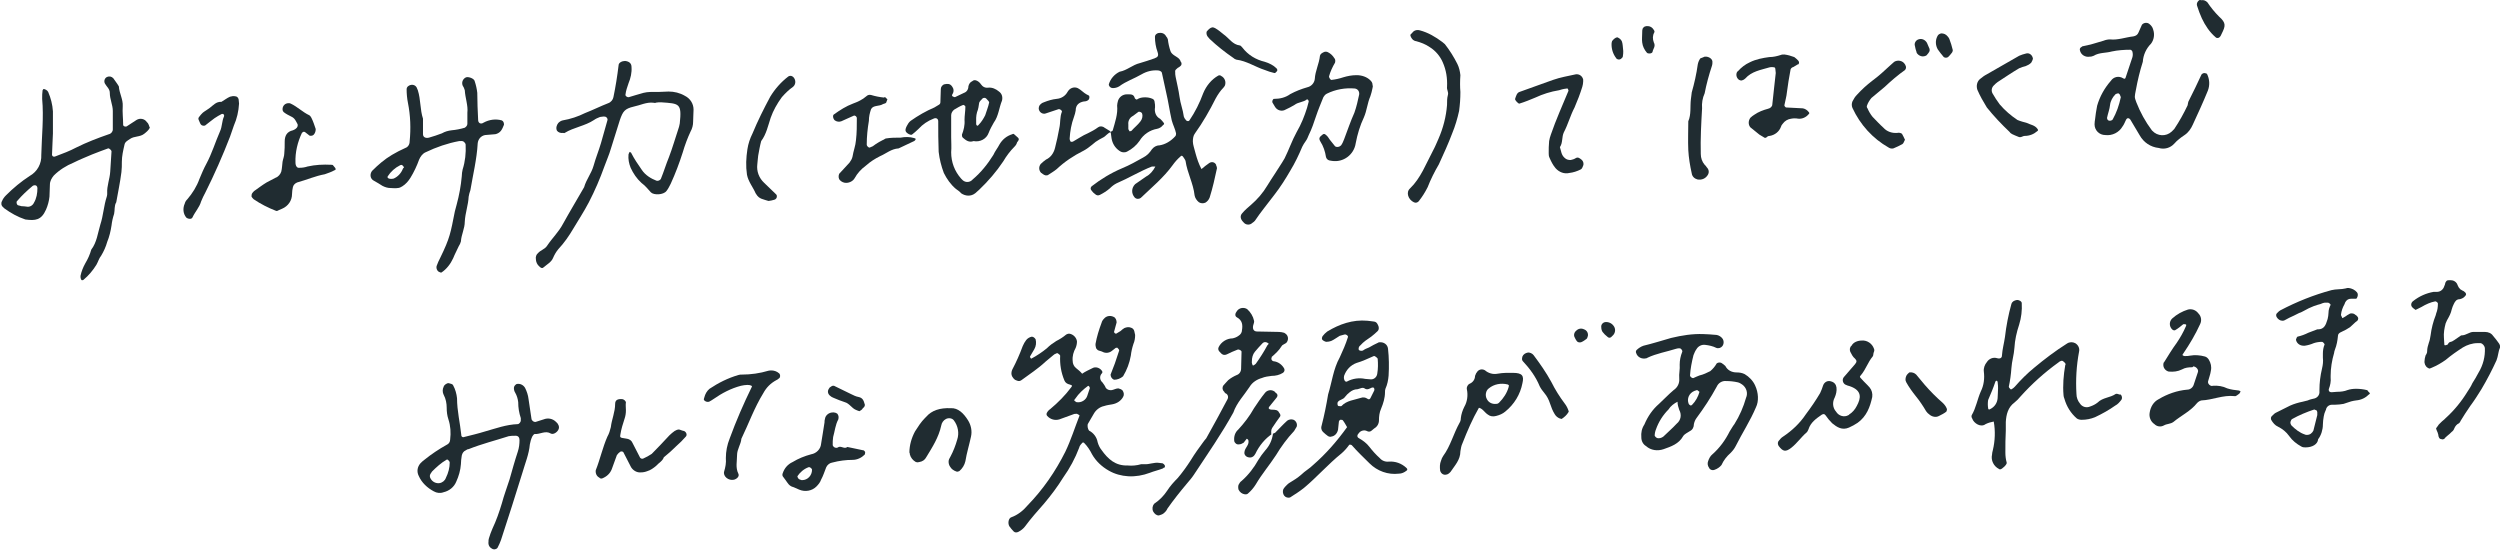 <?xml version="1.0" encoding="utf-8"?>
<!-- Generator: Adobe Illustrator 27.2.0, SVG Export Plug-In . SVG Version: 6.00 Build 0)  -->
<svg version="1.1" id="レイヤー_1" xmlns="http://www.w3.org/2000/svg" xmlns:xlink="http://www.w3.org/1999/xlink" x="0px"
	 y="0px" viewBox="0 0 580.3 127.7" style="enable-background:new 0 0 580.3 127.7;" xml:space="preserve">
<style type="text/css">
	.st0{fill:#202C31;}
</style>
<g id="グループ_94090" transform="translate(-83.713 -649.152)">
	<path id="パス_1921" class="st0" d="M351.9,687.8c-0.3,0-0.5,0-0.8,0c-2.8,1.1-5.4,2.7-8.2,3.9c-0.6,0.3-1.1,0.7-1.6,1.2
		c-0.7,0.6-1.5,1.1-2.3,1.5c-0.4,0.2-0.8,0.1-1.1-0.2c-0.3-0.2-0.6-0.5-0.8-0.8c-0.3-0.3-0.3-0.7,0-1c0,0,0,0,0,0
		c2.2-1.7,4.5-3.1,7.1-4.2c1.7-0.7,3.3-1.6,4.9-2.5c0.8-0.4,1.5-1.1,2-1.9c0.4-0.5,1-0.9,1.7-0.9c1.4-0.2,2.7-1,3.7-2.1
		c0.2-0.2,0.2-0.5,0.2-0.7c-0.2-1-0.7-1.9-1-3c-0.5-2.2-0.8-4.4-1.3-6.5c-0.3-1.5-0.7-3.1-1-4.6c-0.1-0.3-0.6-0.5-0.9-0.5
		c-1.3-0.1-2.6,0.2-3.8,0.9c-1.7,1-3.6,1.6-5.2,2.8c-0.5,0.3-1,0.4-1.5,0.4c-0.4,0-0.8-0.3-0.9-0.7c0-0.1,0-0.1,0-0.2
		c0.4-1.3,1.3-2.3,2.5-2.9c1.7-0.3,3-1.6,4.7-2c1.1-0.3,2.2-0.7,3.4-1.1c0.8-0.3,1-0.6,0.7-1.5c-0.4-1.1-0.6-2.3-0.6-3.5
		c0-0.5,0.5-0.9,1-0.9c0.7-0.1,1.3,0.2,1.6,0.8c0.2,0.2,0.3,0.4,0.4,0.7c0.1,0.9,0.3,1.8,0.6,2.7c0.3,0.9,1.4,1.2,2,1.8
		c0.2,0.2,0.3,0.4,0.4,0.7c0.3,0.3,0.2,0.8-0.1,1c0,0,0,0,0,0c-0.2,0.2-0.4,0.3-0.6,0.4c-0.3,0.3-0.7,0.5-0.6,0.9
		c0,0.4,0,0.8,0.1,1.2c0.3,1.5,0.7,3.1,0.9,4.6c0.2,1.6,0.8,3,1,4.6c0.1,0.3,0.2,0.5,0.4,0.7c0.2,0.4,0.7,0.5,0.9,0.2
		c1.3-1.9,2.4-4.1,3.2-6.3c0.7-1.7,1.9-3.2,3.5-4.1c0.2-0.1,0.5-0.1,0.7,0.1c0.8,0.4,1.2,1.4,0.8,2.3c-0.1,0.1-0.2,0.3-0.3,0.4
		c-0.7,0.7-1.3,1.6-1.8,2.5c-1.4,2.8-3,5.6-4.8,8.1c-0.4,0.5-0.5,1.2-0.5,1.9c0,0.4,0.1,0.8,0.2,1.2c0.3,1.1,0.6,2.3,1,3.4
		c0.2,0.6,0.5,1.2,0.8,1.8c0.6-0.5,1.2-1,1.8-1.4c0.6-0.4,1.3-0.2,1.6,0.4c0,0,0,0,0,0.1c0.1,0.2,0.2,0.5,0.2,0.7
		c-0.5,2.3-1,4.6-1.7,6.8c-0.2,0.5-0.5,0.9-1,1.2c-0.5,0.2-1,0.2-1.5-0.1c-0.5-0.4-0.9-1-1-1.6c-0.3-2.8-1.7-5.2-2.1-8
		c-0.1-0.3-0.4-0.7-0.6-1c-0.1-0.1-0.2-0.2-0.3-0.2c-0.1,0-0.2,0.1-0.3,0.2c-0.7,0.6-1.3,1.3-1.8,2c-2.1,2.9-4.9,5.2-7.4,7.6
		c-0.4,0.3-1,0.3-1.4-0.1c-0.8-0.9-0.8-2.2,0.1-3.1c0,0,0,0,0,0c0.9-0.6,1.7-1.2,2.6-1.8C350.6,689.7,351.4,688.8,351.9,687.8
		L351.9,687.8z"/>
	<path id="パス_1922" class="st0" d="M235.8,673c0.4,0,0,0.1-0.4,0c-1.6-0.2-3.1,0.6-4.6,0.9c-2.1,0.5-2.5,1.1-3.2,3.1
		c-0.7,2.2-1.4,4.5-2.1,6.7c-0.4,1.4-1,2.7-1.5,4.1c-1,2.8-2.2,5.6-3.6,8.3c-1.1,2.1-2.4,4.1-3.6,6.1c-1,1.7-2.1,3.3-3.5,4.8
		c-0.5,0.6-0.9,1.3-1.2,2c-0.4,1-1.4,1.5-2.2,2.2c-0.3,0.3-0.6,0.2-1-0.2c-0.5-0.4-0.8-1.1-0.8-1.7c-0.1-0.5,0.1-1.1,0.5-1.4
		c0.6-0.7,1.6-0.9,2.1-1.7c1.2-1.8,2.7-3.2,3.7-5.1c1.6-2.9,3.3-5.7,4.9-8.5c0.5-1.8,1.7-3.2,2.2-5c0.5-1.8,1.2-3.5,1.7-5.2
		s1-3.5,1.5-5.3c0.1-0.2,0-0.5-0.2-0.7c-0.2-0.2-0.5-0.2-0.7-0.2c-0.3,0-0.5,0.1-0.8,0.1c-0.5,0.2-1,0.4-1.4,0.7
		c-2.1,1.4-4.7,1.7-6.8,3c-0.1,0.1-0.3,0-0.4,0c-0.5,0.1-1.1-0.1-1.4-0.5c-0.3-0.6-0.1-1.3,0.3-1.8c0.3-0.3,0.6-0.5,1-0.6
		c1.8-0.3,3.6-0.9,5.2-1.7c1.8-0.7,3.6-1.6,5.4-2.3c0.6-0.2,1.1-0.8,1.2-1.4c0.5-2.4,0.9-4.9,1.2-7.4c0-0.6,0.8-1,1.5-1
		c1,0.1,1.5,0.6,1.5,1.4c0.1,1.3-0.2,2.6-0.7,3.8c-0.3,0.9-0.6,1.7-0.7,2.6c-0.1,0.3,0.4,0.7,0.8,0.6c1.1-0.3,2.2-0.7,3.4-1
		c0.5-0.1,1-0.2,1.5-0.2c1.4,0,2.9,0,4.3-0.1c1.3,0,2.6,0.3,3.8,1c1.2,0.6,2,1.8,2,3.2c0,0.9-0.1,1.8-0.1,2.8c0,0.8-0.2,1.6-0.6,2.3
		c-0.7,1.5-1.3,3.1-1.8,4.8c-0.8,2.5-1.7,4.9-2.8,7.3c-0.3,0.6-0.6,1.2-1,1.7c-0.7,0.9-2.9,1-3.6,0.3c-0.7-0.8-1.4-1.6-2.2-2.2
		c-1.1-1-1.9-2.2-2.5-3.5c-0.4-1-0.6-2-0.5-3.1c0.1-0.2,0.1-0.4,0.3-0.6c0.1,0.1,0.2,0.1,0.3,0.2c0.7,1.4,1.6,2.7,2.5,4
		c0.8,1.2,2.1,2,3.4,2.5c0.4,0.1,0.8-0.1,1-0.4c0.7-1.7,1.2-3.4,1.9-5.1c0.8-2.1,1.4-4.2,2.1-6.3c0.2-0.5,0.3-1,0.4-1.5
		c0.5-4.7-0.1-4.6-4.3-4.9C236.8,672.9,236.3,672.9,235.8,673z"/>
	<path id="パス_1923" class="st0" d="M387.1,674.2c0.2-0.8,0.3-1.2,0.4-1.5c0-0.1-0.1-0.2-0.1-0.3c-0.1-0.1-0.2-0.2-0.3-0.2
		c-0.8,0.7-2,0.6-2.9,1.3c-0.7,0.4-1.4,0.8-2.1,1.1c-0.8,0.5-1.9,0.2-2.4-0.6c-0.2-0.3-0.4-0.7-0.6-1c-0.2-0.3,0.1-1,0.4-0.9
		c1.3,0,2.6-0.3,3.7-1.1c1.3-0.7,2.6-1.2,4-1.6c0.9-0.2,1.6-1,1.7-1.9c0.1-1.9,1-3.5,1.2-5.4c0.1-0.4,0.4-0.6,0.8-0.8
		c0.3-0.2,0.8-0.2,1.1,0c0.6,0.3,1.1,0.8,1.4,1.3c0.3,0.3,0.3,0.7,0.2,1.1c-0.6,1-1.1,2.1-1.4,3.2c0,0.3,0.4,0.9,0.6,0.8
		c0.9-0.1,1.8-0.3,2.7-0.6c1-0.3,2-0.5,3.1-0.5c1.2,0,2.4,0.4,3.2,1.2c0.3,0.3,0.5,0.6,0.5,1c0.1,0.3,0.1,0.5,0,0.8
		c-0.1,0.6-0.3,1.3-0.5,1.9c-0.7,1.6-0.8,3.3-1.5,4.9c-0.9,1.9-1.5,3.9-1.9,6c-0.4,2.7-2.9,4.5-5.5,4.1c-0.2,0-0.4-0.1-0.6-0.1
		c-0.4-0.1-0.7-0.4-0.8-0.8c-0.2-1.3-0.6-2.5-1.3-3.6c-0.4-0.7-0.3-1,0.5-1.6c0.2-0.2,0.5-0.2,0.7,0c0,0,0,0,0,0
		c0.4,0.3,0.7,0.7,1,1.2c0.4,0.5,0.8,1,1.2,1.5c0.4,0.3,1,0.2,1.4-0.2c0.3-0.4,0.5-0.9,0.7-1.4c0.8-2.1,1.5-4.2,2.4-6.2
		c0.5-1.4,0.8-2.8,1.1-4.2c0.1-0.7-0.3-1.3-1-1.4c0,0,0,0,0,0c-2.2-0.2-4.5,0.2-6.5,1.2c-0.4,0.2-0.6,0.5-0.8,0.8
		c-0.6,1.5-1.2,2.9-1.7,4.4s-1,3-1.7,4.4c-0.2,0.5-0.4,1-0.7,1.4c-0.3,0.4-0.6,0.9-0.8,1.3c-0.8,1.9-1.7,3.8-2.8,5.6
		c-1.1,1.9-2.3,3.8-3.7,5.6c-1.5,2-3.1,3.9-4.5,6c-0.2,0.2-0.4,0.4-0.6,0.5c-0.5,0.5-1.3,0.5-1.8,0.1c-0.1-0.1-0.2-0.2-0.3-0.3
		c-0.7-0.7-0.8-1.5-0.2-2.1c0.6-0.7,1.3-1.3,2-1.9c1.5-1.3,2.8-2.8,3.8-4.5c1.1-1.8,2.3-3.5,3.4-5.3c0.2-0.3,0.4-0.7,0.6-1
		c1-2,1.7-4.1,2.8-6.1C385.8,677.9,386.5,676.1,387.1,674.2z"/>
	<path id="パス_1924" class="st0" d="M592.5,734.4c-0.8,0-1.6,0.1-2.3,0.5c-1,0.5-2,0.6-3.1,0.5c-0.8-0.2-1.4-1-1.2-1.9
		c0-0.1,0-0.2,0.1-0.2c1-1.6,1.9-3.1,3-4.6c0.8-1.2,1.5-2.4,2.1-3.8c0.1-0.3,0.2-0.4-0.2-0.5c-0.1,0-0.3,0-0.4,0
		c-0.6,0.5-1.2,1-1.9,1.4c-0.2,0.1-0.5,0-0.7-0.2c-0.7-0.7-0.7-1.8,0-2.5c1.1-1,2.4-1.7,3.7-2.1c0.9-0.2,1.8,0.1,2.4,0.9
		c0.7,0.7,0.8,1.7,0.4,2.5c-1.1,2.4-2.4,4.6-3.9,6.8c-0.2,0.3-0.3,0.4,0,0.5c0.1,0.1,0.2,0.1,0.4,0.1c0.4,0,0.8,0,1.2-0.1
		c1.1-0.2,2.3-0.1,3.4,0.2c0.4,0.1,0.7,0.4,0.9,0.7c0.5,0.8,0.7,1.7,0.5,2.6c-0.1,0.8-0.4,1.5-0.6,2.3c-0.2,0.5,0.1,1,0.6,1.2
		c0.1,0,0.3,0.1,0.4,0c1.2-0.1,2.4,0.1,3.4,0.6c0.9,0.3,1.8,0.4,2.7,0.5c0.1,0,0.2,0.1,0.4,0.2c-0.1,0.2-0.2,0.5-0.4,0.6
		c-0.3,0.2-0.7,0.6-1,0.5c-2.7-0.3-5.1,0.9-7.7,1c-0.4,0.1-0.7,0.3-1,0.6c-1.5,1.9-3.7,2.9-5.5,4.4c-0.7,0.5-1.5,0.4-2.2,0.8
		c-0.7,0.4-1.6,0.3-2.2-0.3c-0.9-0.6-1.3-1.7-1.1-2.7c0.2-1.3,0.9-2.5,2.1-3.1c2-1.2,4.3-2,6.6-2.2c0.7,0,1.3-0.5,1.5-1.1
		c0.3-1,0.7-2,1-3c0.2-0.6-0.5-1.3-1.1-1.3C592.7,734.4,592.6,734.4,592.5,734.4z"/>
	<path id="パス_1925" class="st0" d="M515.9,728.2c1.2-0.1,2.4,0.7,2.8,1.9c0.1,0.2,0.1,0.5,0,0.7c-0.2,0.4-0.1,0.9-0.3,1.1
		c-1.1,1.3-1.6,3-2.7,4.3c-0.4,0.4-0.3,0.5,0.1,0.9c0.6,0.7,1.3,1.3,1.9,2c0.5,0.6,0.7,1.4,0.6,2.2c-0.5,2.3-1.3,4.5-3.4,6
		c-0.6,0.4-1.3,0.8-2,1.1c-1.6,0.7-2.8-0.1-3.9-1c-0.6-0.6-1.1-1.2-1.5-1.8c-0.3-0.4-0.5-0.4-0.9-0.2c-1.3,0.9-2.6,1.8-3.1,3.4
		c-0.1,0.2-0.2,0.5-0.4,0.7c-1.3,1.1-2.2,2.5-3.6,3.6c-1.3,1-1.9,0.9-2.9-0.4c-0.2-0.3-0.3-0.7-0.1-1.1c0.2-0.2,0.3-0.4,0.5-0.6
		c0.2-0.2,0.4-0.4,0.6-0.5c2.1-1.4,3.9-3.1,5.3-5.2c1.2-1.6,2.3-3.2,3.3-4.9c0.3-0.6,0.5-1.2,0.7-1.8c0.3-0.8,1.1-1.2,1.9-0.9
		c0.7,0.2,1.1,0.7,1.2,1.4c0.1,0.8-0.1,1.6-0.4,2.3c-0.6,1.1-0.5,2.4,0.3,3.3c0.6,1,1.9,1.4,2.9,0.8c0,0,0.1,0,0.1-0.1
		c0.8-0.5,1.4-1.2,1.8-2c1-1.8,1.3-3.6-1.6-4.6c-0.4-0.1-0.7-0.2-1.1-0.4c-0.6-0.4-0.7-1.2-0.3-1.7c0.9-1,1.7-2,2.6-3
		c0.4-0.5,0.5-0.8,0-1.3c-0.5-0.4-0.8-1-1.1-1.6c-0.2-0.5-0.1-1.1,0.3-1.4C513.9,728.6,514.9,728.2,515.9,728.2z"/>
	<path id="パス_1926" class="st0" d="M152.3,686.9c0,0.8,0.4,1.3,0.9,1.2c0.7,0,1.3-0.1,1.9-0.3c1.8-0.4,3.6-0.5,5.5-0.4
		c0.1,0,0.3,0,0.4,0.1c0.2,0.2,0.3,0.4,0.5,0.6c0.2,0.3,0.2,0.5-0.2,0.6c-0.7,0.4-1.4,0.6-2.2,0.9c-2.2,0.4-4.2,1.3-6.4,1.9
		c-0.5,0.2-0.9,0.6-1,1.1c-0.1,0.5-0.2,1-0.2,1.6c0,1.5-0.9,2.8-2.3,3.4c-0.2,0.1-0.5,0.2-0.7,0.3c-0.2,0.1-0.5,0.3-0.7,0.2
		c-1.8-0.7-3.6-1.6-5.2-2.7c-0.2-0.2-0.4-0.4-0.5-0.6c0-0.2,0-0.5,0.1-0.7c0.1-0.2,0.3-0.4,0.5-0.6c1-0.7,1.9-1.4,2.9-2
		c0.7-0.4,1.4-0.7,2.1-1.1c0.6-0.2,1.1-0.8,1.3-1.4c0.2-0.8,0.2-1.6,0.3-2.3c0.1-0.6,0.4-1.3,0.4-1.9c0.1-0.9,0.1-1.8,0.1-2.8
		c0-1.3,0.5-2.3,1.9-2.6c0.2-0.1,0.5-0.2,0.7-0.4c0.3-0.2,0.5-0.6,0.4-1c-0.4-0.7-0.6-1.4-1.5-1.8c-0.6-0.3-1.2-0.6-1.7-1
		c-0.2-0.2-0.3-0.4-0.3-0.7c0-0.8,0.6-1.4,1.4-1.4c0.2,0,0.3,0,0.5,0.1c1.5,0.7,2.8,2,4.3,2.7c0.2,0.1,0.4,0.4,0.5,0.6
		c0.4,0.8,0.7,1.7,1,2.6c0,0.4-0.1,0.8-0.3,1.1c-0.2,0.4-0.7,0.6-1.2,0.4c0,0-0.1-0.1-0.1-0.1c-0.3-0.2-0.6-0.5-0.9-0.7
		c-0.2-0.1-0.4-0.1-0.6,0.1c0,0,0,0.1-0.1,0.1C152.8,682.1,152.2,684.5,152.3,686.9z"/>
	<path id="パス_1927" class="st0" d="M422.7,670.5c0,1.5-0.1,2.9-0.3,4.4c-0.4,1.8-0.9,3.5-1.6,5.2c-0.9,2.4-2,4.8-3.1,7.2
		c-1,1.7-1.9,3.5-2.6,5.3c-0.6,1.2-1.3,2.3-2.1,3.3c-0.3,0.3-0.7,0.4-1.1,0.2c-1.3-0.6-1.9-2.3-0.9-3.2c2.5-2.4,3.7-5.7,5.3-8.7
		c0.5-0.9,0.9-1.9,1.3-2.8c1.1-2.5,1.8-5.2,2-7.9c0-0.8,0-1.6,0.2-2.3c0.2-0.7-0.3-1.2-0.2-1.9c0.1-2-0.2-3.9-1-5.7
		c-0.6-1.4-1.7-2.7-3-3.5c-1-0.7-2.1-1.1-3.2-1.4c-0.3,0-0.5-0.2-0.7-0.3c-0.3-0.3-0.5-0.6-0.6-1c-0.1-0.2,0.2-0.4,0.4-0.6
		c0.4-0.6,1.1-0.8,1.8-0.6c1.9,0.5,3.6,1.5,5.2,2.7c0.2,0.2,0.4,0.3,0.6,0.5c1.1,1.4,2.1,3,2.9,4.6c0.4,0.8,0.6,1.7,0.7,2.6
		C422.6,668,422.6,669.3,422.7,670.5z"/>
	<path id="パス_1928" class="st0" d="M495.9,666.1c0-0.3-0.1-0.7-0.1-1c0-0.1-0.1-0.3-0.2-0.3c-0.4-0.1-0.8-0.1-1.2,0
		c-2,0.6-4.1,0.9-5.6,2.6c-0.2,0.2-0.4,0.3-0.7,0.4c-0.2,0.1-0.5,0-0.7-0.1c-0.6-0.4-0.8-1.2-0.5-1.8c0.1-0.1,0.1-0.2,0.2-0.2
		c0.8-0.9,1.7-1.6,2.8-2.1c1.4-0.7,3-1,4.5-1.2c0.9,0,1.8-0.2,2.7-0.5c0.2-0.1,0.5-0.1,0.8-0.1c0.8,0.1,1.5,0.3,2.3,0.6
		c0.3,0.2,0.6,0.5,0.9,0.8c0.2,0.2,0.3,0.6,0.1,0.8c0,0.1-0.1,0.1-0.2,0.1c-0.3,0.2-0.7,0.4-1,0.6c-0.4,0.1-0.7,0.4-0.7,0.8
		c-0.3,1.7-0.6,3.3-0.8,5c-0.1,1.1-0.4,2-0.6,3.1c0,0.2,0.3,0.5,0.4,0.5c1.3,0.1,2.6,0.1,3.9,0.2c0.5,0.1,1,0.4,1.3,0.8
		c0.3,0.3,0.2,0.4,0,0.6c-0.6,0.7-1.5,1.1-2.4,1c-0.5-0.1-1.1-0.1-1.6,0c-0.8,0.1-1.5,0.5-2,1.2c-0.2,0.2-0.3,0.4-0.4,0.7
		c-0.4,1.1-1.4,1.9-2.6,2.1c-0.3,0-0.5,0.1-0.7,0.3c-0.2,0.2-0.5,0.2-0.7,0c-0.3-0.2-0.7-0.4-1-0.6c-0.7-0.6-1.4-1.1-2.1-1.7
		c-0.5-0.6-0.5-1.5,0-2.2c0.3-0.3,0.6-0.5,0.9-0.7c1-0.7,2.1-1.1,3.2-1.4c0.5-0.1,1-0.5,1-1C495.4,670.9,495.6,668.5,495.9,666.1z"
		/>
	<path id="パス_1929" class="st0" d="M341.6,679.8c-0.8,0.2-1.2,1-1.9,1.3c-0.6,0.3-1.1,0.6-1.7,1c-0.6,0.5-1.2,1-1.9,1.5
		c-0.3,0.2-0.6,0.4-1,0.6c-2.2,1.1-4.3,2.5-6.1,4.2c-0.6,0.5-1.3,0.9-1.9,1.3c-0.4,0.3-0.9,0.2-1.4-0.2c-0.1-0.1-0.2-0.2-0.3-0.2
		c-0.6-0.6-0.6-1.5-0.1-2.1c0.4-0.4,0.8-0.7,1.2-1c1.1-0.5,1.8-1.5,2.1-2.7c0.4-1.5,0.7-3,1-4.6c0.3-1.3,0.1-2.6,0.6-3.8
		c0.1-0.3-0.5-0.7-0.8-0.6c-1,0.3-2,0.7-3,1c-0.6,0.2-1.3-0.2-1.5-0.8c-0.2-0.5,0-1.1,0.4-1.4c0.2-0.2,0.4-0.3,0.7-0.4
		c1-0.4,2-0.7,3-0.8c1.1-0.1,2-0.7,2.5-1.6c0.1-0.1,0.1-0.2,0.2-0.3c0.6-0.8,1.7-1,2.5-0.4c0.1,0.1,0.2,0.1,0.3,0.2
		c0.6,0.5,1.2,1,1.9,1.3c0.3,0.1,0.2,0.8,0,1c-0.3,0.3-0.7,0.4-1.1,0.4c-1.1,0.2-1.9,0.8-1.9,2.1c-0.1,0.5-0.2,1-0.4,1.5
		c-0.6,1.6-0.9,3.3-1,5c0,0.3,0.1,0.5,0.2,0.7c0.1,0.1,0.4,0.1,0.6,0c1.1-0.6,2.2-1.4,3.4-1.9c0.8-0.4,1.6-0.8,2.4-1.4
		c0.4-0.3,1-0.3,1.5,0.1c0.4,0.3,0.9,0.5,1.3,0.8c0.1,0.1,0,0.2,0.1,0.4L341.6,679.8z"/>
	<path id="パス_1930" class="st0" d="M229,744.4c0,0.7-0.1,1.3-0.3,1.9c-0.4,1.2-0.8,2.5-1,3.8c-0.1,0.5,0,0.6,0.4,0.7
		c0.4,0.1,0.8,0.1,1.2,0.2c0.5,0.1,1,0.4,1.2,0.9c0.6,1.2,1.2,2.3,1.8,3.5c0.2,0.2,0.4,0.3,0.7,0.2c0.7-0.3,1.4-0.7,2-1.1
		c1.4-1.4,2.7-2.8,4.1-4.3c0.4-0.4,0.8-0.7,1.2-1c0.8-0.4,0.8-0.5,1.8-0.1c0.1,0,0.3,0.1,0.4,0.1c0.5,0.2,0.8,0.9,0.4,1.3
		c-0.7,0.8-1.4,1.5-2.2,2.2c-0.9,0.9-1.9,1.8-2.9,2.6c-0.3,0.9-1.2,1.3-1.8,2c-0.6,0.5-1.3,1-2,1.2c-0.5,0.2-1,0.3-1.5,0.3
		c-0.9,0.1-1.8-0.4-2.3-1.2c-0.6-1.2-1.2-2.3-1.8-3.5c-0.2-0.2-0.5-0.2-0.7-0.1c-0.3,0.2-0.6,0.5-0.8,0.8c-0.4,1.1-0.8,2.2-1.2,3.3
		c-0.4,1-1.2,1.7-2.2,2.1c-0.3,0.1-0.5,0-0.7-0.2c-0.6-0.3-0.9-1-0.8-1.7c1-2.5,1.6-5.3,2.7-7.8c0.4-0.7,0.6-1.4,0.8-2.2
		c0.2-1.8,1-3.5,1-5.4c0-0.9,0.6-1.2,1.7-1.1c0.4,0.1,0.7,0.4,0.8,0.7C228.9,743.2,229,743.6,229,744.4z"/>
	<path id="パス_1931" class="st0" d="M289.7,672.2c-0.1,0.3-0.2,0.5-0.3,0.8c-0.2,0.2-0.5,0.2-0.7,0.3c-0.9,0.6-2.3,0.2-2.8,1.2
		c-0.3,0.9-0.5,1.7-0.5,2.7c-0.3,1.8-0.5,3.6-0.5,5.5c0,0.4,0.5,0.8,0.7,0.7c0.2-0.1,0.5-0.2,0.7-0.3c0.9-0.7,2-1.3,3-1.8
		c1.2-0.2,2.3-0.2,3.5-0.2c1-0.2,2.1-0.2,3.1,0.1c0.1,0,0.2,0.1,0.4,0.2c-0.1,0.2-0.2,0.4-0.4,0.5c-1.2,0.6-2.4,1.1-3.6,1.7
		c-1.7,0.1-2.9,1.2-4.3,1.8c-1.2,0.6-2.3,1.3-3.3,2.2c-1.1,0.8-2,1.8-2.6,2.9c-0.4,0.7-1.2,1.1-2,1.1c-0.5,0-1-0.2-1.4-0.6
		c-0.4-0.4-0.4-1-0.2-1.5c0.8-0.9,1.6-1.7,2.4-2.6c0.3-0.4,0.6-0.9,0.7-1.4c0.2-1.3,0.7-2.5,0.8-3.8c0.2-1.7,0.2-3.4,0.2-5.1
		c0-0.4-0.4-0.7-0.7-0.6c-1,0.4-1.9,0.9-2.9,1.3c-0.5,0.2-1.1,0.1-1.5-0.2c-0.4-0.3-0.6-1.2-0.2-1.4c1.4-1,2.8-1.9,4.4-2.5
		c1.1-0.4,2.2-0.9,3.1-1.7c0.3-0.3,0.7-0.4,1.1-0.3c1,0.3,2,0.5,3,0.6C289.2,671.5,289.4,672,289.7,672.2z"/>
	<path id="パス_1932" class="st0" d="M445.6,670.1c-1.9,0.3-3.8,0.9-5.5,1.7c-1.2,0.5-2.4,1-3.7,1.4c-0.2,0.1-1.1-0.8-1-1.1
		c0.2-0.6,0.4-1.4,1-1.6c2.6-0.9,5.2-1.9,7.8-2.8c1.7-0.6,3.5-0.9,5.3-1.3c0.8-0.1,1.5,0.4,1.7,1.2c0,0.2,0,0.3,0,0.5
		c0,0.4-0.1,0.8-0.2,1.2c-0.5,1.6-1.1,3.2-1.8,4.8c-1,1.9-1.5,3.9-2.5,5.8c-0.5,1.1-0.2,2.4-0.9,3.4c0.3,0.9,0.3,1.8,1.1,2.5
		c0.4,0.4,0.9,0.5,1.4,0.5c0.4-0.1,0.8-0.2,1.1-0.4c0.6-0.4,1,0,1.4,0.3c0.4,0.3,0.6,0.9,0.4,1.4c-0.1,0.3-0.3,0.8-0.6,0.9
		c-0.8,0.4-1.7,0.7-2.6,0.8c-1.2,0.3-2.4-0.2-3.2-1.1c-0.6-0.7-1-1.5-1.4-2.4c-0.2-0.4-0.2-0.8-0.2-1.1c0-0.9,0-1.8,0.1-2.8
		c0.1-0.5,0.2-1,0.4-1.5c1.2-3.5,2.7-6.8,4.1-10.2c0-0.1-0.1-0.2-0.1-0.3s-0.2-0.3-0.3-0.2C446.5,669.8,445.9,670,445.6,670.1z"/>
	<path id="パス_1933" class="st0" d="M257.2,738.5c-0.5,0-1,0.1-1.5,0.2c-2.3,0.6-4.4,1.7-6.4,3.1c-0.3,0.2-0.6,0.4-1,0.6
		c-0.4,0.1-0.8,0-1.1-0.3c-0.2-0.2-0.1-0.4,0-0.7c0.2-0.8,0.6-1.5,1.2-2c2.1-1.4,4.3-2.5,6.7-3.2c0.3-0.1,0.5-0.1,0.8-0.1
		c2.1,0,4.2-0.3,6.2-0.9c0.5-0.1,1-0.1,1.6,0.1c0.2,0.1,0.5,0.2,0.7,0.4c0.4,0.2,0.5,0.7,0.3,1.1c0,0.1-0.1,0.1-0.2,0.2
		c-0.2,0.2-0.4,0.3-0.6,0.4c-1.3,0.7-2.3,1.7-3,3c-2.1,3.4-3.4,7.1-5.1,10.6c-0.1,1.3-1,2.4-1,3.8c0,1.4-0.4,2.9,0.3,4.3
		c0.3,0.6-0.3,1.2-1,1.4c-1.3,0.3-2.6-0.8-2.3-1.9c0.3-1,0.5-2,0.4-3.1c0-1.6,0.3-3.1,0.9-4.6c1.5-4.1,3.2-8,5.1-11.9
		C258.4,738.8,258.1,738.5,257.2,738.5z"/>
	<path id="パス_1934" class="st0" d="M304.4,743.9c1.7-0.1,3,1.2,4,2.8c0.7,1.1,1,2.5,0.7,3.8c-0.4,1.9-1,3.8-1.3,5.7
		c-0.2,0.9-0.7,1.7-1.4,2.3c-0.2,0.1-0.5,0.2-0.7,0.1c-0.6-0.2-1.2-0.6-1.5-1.2c-0.2-0.3-0.3-0.7-0.3-1.1c0-0.4,0.2-0.8,0.4-1.1
		c0.7-1.3,1.2-2.6,1.6-4c0.5-1.5,0.2-3.2-0.8-4.5c-0.4-0.5-1.2-0.6-1.8-0.3c-0.6,0.3-1,0.9-1.1,1.5c-0.6,2.8-2.1,5.1-3.5,7.4
		c-0.3,0.6-0.9,1-1.6,1.1c-0.3,0.1-0.5,0.1-0.8,0c-0.7-0.4-1.2-1-1.4-1.8c0-0.1,0-0.3-0.1-0.4c0-1.7,0.5-3.4,1.3-4.9
		c0.7-1.1,1.4-2.2,2.3-3.1c0.1-0.1,0.2-0.2,0.3-0.3C300,744.4,301.9,743.8,304.4,743.9z"/>
	<path id="パス_1935" class="st0" d="M139.2,673.2c-0.1,1.8-0.5,3.5-1.2,5.1c-0.3,0.8-0.6,1.7-0.9,2.6c-1.7,4.4-3.6,8.7-5.7,12.9
		c-0.4,0.7-0.7,1.4-1,2.1c-0.4,1.4-1.4,2.4-2,3.7c-0.2,0.5-1,0.4-1.4,0.1c-0.8-0.9-0.9-2.2-0.4-3.3c0.1-0.4,0.3-0.7,0.6-1
		c1.2-1.4,2.2-3,2.8-4.7c0.5-1.2,1-2.4,1.6-3.5c1.3-2.4,2.1-5.1,3.2-7.6c0.5-1.1,0.4-2.3,0.9-3.4c0.1-0.2,0-0.5-0.2-0.6c0,0,0,0,0,0
		c-0.1,0-0.2,0-0.3,0c-0.6,0.3-1.1,0.6-1.7,1c-0.7,0.5-1.4,1.1-2.2,1.7c-0.4,0.1-0.8,0-1-0.3c-0.2-0.3-0.3-0.7-0.5-1.1
		c-0.1-0.2,0-0.5,0.2-0.7c0.2-0.3,0.5-0.6,0.8-0.9c0.5-0.4,1.1-0.7,1.6-1.1c0.8-0.6,1.5-1.5,2.7-1.4c0.7-0.4,1.3-0.9,2-1.2
		c0.4-0.1,0.8-0.2,1.2-0.1c0.4,0,0.7,0.3,0.8,0.7C139.1,672.5,139.2,672.8,139.2,673.2z"/>
	<path id="パス_1936" class="st0" d="M555.6,662.8c-0.1,0.3-0.2,0.6-0.4,0.9c-0.4,0.4-0.8,0.6-1.3,0.8c-0.5,0.1-1,0.3-1.5,0.5
		c-1.7,1-3.3,2.1-5,3.2c-0.3,0.2-0.6,0.5-0.9,0.8c-0.5,0.5-0.6,1.2-0.3,1.8c0.5,0.9,1.1,1.8,1.7,2.6c1.2,1.4,2.6,2.6,4.1,3.6
		c0.7,0.3,1.5,0.5,2.2,0.7c0.8,0.4,1.8,0.5,2.4,1.3c0.2,0.3,0.3,0.4,0,0.6c-0.8,0.7-1.8,1.1-2.9,1.1c-0.5,0-0.9,0.5-1.5,0.2
		c-0.5-0.2-1-0.4-1.4-0.6c-0.2-0.1-0.5-0.3-0.6-0.5c-1.9-1.8-3.7-3.7-5.3-5.7c-0.8-1.3-1.6-2.7-2.2-4.1c-0.3-0.9-0.1-1.9,0.6-2.5
		c0.5-0.4,1-0.8,1.6-1.1c2.5-1.4,5-2.9,7.5-4.3c0.5-0.2,1-0.4,1.5-0.5C554.7,661.3,555.5,661.9,555.6,662.8
		C555.6,662.7,555.6,662.7,555.6,662.8z"/>
	<path id="パス_1937" class="st0" d="M525.9,681.6c-0.2,0.3-0.3,0.8-0.6,1c-0.7,0.4-1.4,0.7-2.1,1c-0.4,0.1-0.8,0-1.1-0.2
		c-3.7-2.1-6.6-5.3-8.4-9.2c-0.2-0.5-0.2-1,0-1.5c0.3-0.6,0.6-1.1,1.1-1.6c1.1-1.2,2.2-2.2,3.5-3.2c1.5-1.1,2.8-2.3,4.2-3.6
		c0.3-0.3,0.6-0.5,0.9-0.8c0.8-0.5,2-0.3,2.5,0.6c0.1,0.1,0.1,0.2,0.1,0.2c0.2,0.3,0.2,0.8-0.1,1.1c-1.7,1.2-3.3,2.6-4.8,4
		c-1,0.8-2,1.7-3,2.5c-0.4,0.5-0.8,1.1-1,1.7c-0.1,0.2-0.1,0.5,0.1,0.7c0.3,0.7,0.7,1.4,1.2,2c0.8,0.8,1.6,1.7,2.5,2.5
		c0.8,0.9,2,1.3,3.2,1.2c0.4-0.1,0.8,0,1.1,0.2C525.4,680.6,525.7,681.1,525.9,681.6z"/>
	<path id="パス_1938" class="st0" d="M262.1,695.8c-0.4-0.1-1-0.3-1.6-0.5c-0.5-0.2-0.9-0.5-1.2-1c-0.1-0.1-0.1-0.2-0.2-0.3
		c-0.6-1.4-1.7-2.7-2-4.3c-0.3-2-0.2-3.9,0.1-5.9c0.2-1.3,0.6-2.5,1.2-3.7c1.2-2.9,2.6-5.7,4.1-8.5c1.1-1.8,2.5-3.4,4.2-4.7
		c0.5-0.3,1-0.1,1.3,0.3c0.5,0.7,0.4,1.6-0.2,2.1c-1,0.7-1.8,1.5-2.6,2.4c-1.1,1.5-2,3.1-2.6,4.8c-0.6,1.8-1,3.8-2.2,5.4
		c-0.3,1.1-0.5,2.3-0.7,3.4c-0.1,0.6-0.1,1.3-0.2,2c-0.2,1.6,0.4,3.2,1.6,4.3c0.9,0.9,1.9,1.8,2.8,2.7c0.3,0.4,0.1,0.9-0.2,1.1
		c-0.1,0-0.1,0.1-0.2,0.1c-0.1,0-0.2,0.1-0.4,0.1C262.9,695.7,262.6,695.7,262.1,695.8z"/>
	<path id="パス_1939" class="st0" d="M479.4,662.3c1-0.1,1.9,0.6,1.8,1.3c0,0.3,0,0.5-0.1,0.8c-0.7,2.1-1.3,4.3-1.7,6.4
		c-0.5,1.1-0.7,2.3-0.6,3.5c-0.2,3.5-0.4,7.1-0.3,10.6c0,0.9,0.3,1.8,0.9,2.5c0.2,0.2,0.4,0.4,0.5,0.6c0.5,0.5,0.6,1.2,0.2,1.8
		c-0.5,0.8-1.4,1.2-2.4,1c-0.7-0.2-1.2-0.7-1.3-1.4c-0.4-1.8-0.7-3.6-0.8-5.4c-0.1-2.2,0-4.5,0-6.7c0.7-1.6,0.4-3.4,0.6-5.1
		c0.1-0.5,0.1-1,0.2-1.6c0.6-2.1,1.1-4.3,1.4-6.5c0.1-0.5,0.3-1,0.6-1.4C478.8,662.6,479.1,662.4,479.4,662.3z"/>
	<path id="パス_1940" class="st0" d="M379.1,749.8c-1.7,1.1-3.1,2.8-4,4.7c-0.3,0.6-0.9,1-1.6,0.8c-0.6-0.1-1.1-0.7-0.9-1.3
		c0,0,0-0.1,0-0.1c0.2-0.9,1.1-1.5,0.9-2.5c0-0.1-0.1-0.2-0.2-0.3c-0.1-0.1-0.2-0.1-0.2-0.1c-0.2,0.3-0.5,0.6-0.7,0.9
		c-0.3,0.2-0.7,0.4-1.1,0.4c-0.5,0.1-1-0.3-1.1-0.8c0,0,0,0,0-0.1c-0.1-0.9,0.2-1.9,0.9-2.5c1.4-1.5,2.7-3.2,3.7-5
		c0.8-1.2,1.6-2.4,2.5-3.5c0.5-0.7,1.5-0.9,2.2-0.4c0.1,0,0.1,0.1,0.2,0.2c0.6,0.4,0.7,0.8,0.3,1.3c-0.6,0.7-1.1,1.4-1.7,2.1
		c-0.2,0.3-0.1,0.5,0.3,0.6s0.8,0,1.1,0.1c0.4,0,0.8,0.3,0.9,0.6c0.2,0.3,0.5,0.6,0.2,1c-0.6,0.8-1.2,1.7-1.8,2.6
		c-0.3,0.5-0.2,1-0.2,1.5L379.1,749.8z"/>
	<path id="パス_1941" class="st0" d="M347.2,726.9c0,0.7-0.1,1.4-0.4,2.1c-0.3,0.9-0.5,1.8-0.6,2.7c-0.3,1.7-0.9,3.3-1.8,4.8
		c-0.6,0.5-1.3,0.8-2.1,0.8c-0.5-0.2-0.8-0.7-0.8-1.2c0.3-0.9,0.7-1.7,1-2.6c0.3-1,0.7-2,1-3c0-0.2-0.2-0.4-0.4-0.6
		c0-0.1-0.3,0-0.4,0c-0.3,0.2-0.6,0.5-0.9,0.7c-0.6,0.5-1.5,0.6-2.2,0.2c-0.4-0.2-0.8-0.2-1.1-0.4c-0.2-0.2-0.4-0.4-0.4-0.6
		c-0.1-0.3-0.1-0.5-0.1-0.8c0.3-1.7,0.8-3.3,1.4-4.9c0.1-0.4,0.3-0.7,0.6-1c0.5-0.6,1.4-0.8,2.2-0.4c0.5,0.2,0.7,0.8,0.7,1.3
		c-0.2,0.7-0.4,1.5-0.6,2.2c0,0.1,0.1,0.2,0.2,0.3c0.1,0.1,0.2,0.1,0.3,0.1c0.3-0.2,0.7-0.4,1-0.6c0.3-0.3,0.6-0.5,0.9-0.7
		c0.5-0.2,1-0.3,1.5-0.1c0.4,0.1,0.7,0.4,0.8,0.8L347.2,726.9z"/>
	<path id="パス_1942" class="st0" d="M379,749.9c0.2-0.1,0.5-0.2,0.7-0.3c0.9-0.9,1.8-1.9,2.8-2.8c0.4-0.3,1-0.4,1.5-0.2
		c0.6,0.3,0.9,1,0.7,1.6c-0.2,0.3-0.4,0.7-0.6,1c-1.6,1.7-3,3.6-4.2,5.6c-1.5,2.3-3.3,4.4-4.7,6.8c-0.5,0.8-1.1,1.5-1.8,2.1
		c-0.2,0.2-0.4,0.2-0.7,0.2c-0.7-0.1-1.2-0.5-1.5-1.1c-0.1-0.4-0.1-0.8,0-1.1c0.2-0.4,0.4-0.7,0.7-0.9c1.6-1.4,2.9-3.1,3.9-4.9
		c0.5-0.8,1-1.5,1.6-2.2c1-1.1,1.6-2.4,1.8-3.9L379,749.9z"/>
	<path id="パス_1943" class="st0" d="M438.3,731c0.5-0.1,1.1,0.2,1.4,0.6c1.5,2,2.9,4,4.1,6.2c0.9,1.8,1.9,3.4,3.1,5
		c0.4,0.5,0.7,1.1,0.9,1.7c0,0.1,0.1,0.2,0,0.3c-0.4,0.7-1,1.2-1.6,1.6c-0.1,0-0.2-0.1-0.4-0.1c-0.5-0.2-0.9-0.5-1.2-1
		c-0.5-0.8-0.8-1.6-1.1-2.5c-0.3-0.9-0.7-1.7-1.3-2.4c-0.4-0.5-0.8-1-1.1-1.6c-0.9-2.2-2.3-4.1-3.9-5.8c-0.3-0.3-0.2-0.7-0.1-1.1
		C437.3,731.4,437.8,731.1,438.3,731z"/>
	<path id="パス_1944" class="st0" d="M365.1,655.5c0.3,0,0.5,0.1,0.7,0.2c0.7,0.4,1.3,0.9,1.9,1.4c1.3,0.9,2.1,2.4,3.8,2.6
		c0.2,0,0.4,0.3,0.6,0.5c1.3,1.7,3.1,2.8,5.2,3.3c1,0.3,2,0.8,2.7,1.5c0.2,0.2,0.3,0.5,0.1,0.7c0,0,0,0,0,0
		c-0.2,0.2-0.4,0.5-0.6,0.4c-0.8-0.2-1.5-0.4-2.2-0.7c-2.2-0.7-4.2-2.1-6.6-2.4c-0.3-0.1-0.5-0.2-0.7-0.4c-1.9-1.3-3.8-2.8-5.5-4.4
		c-0.2-0.2-0.3-0.4-0.5-0.6c-0.2-0.3-0.3-0.7-0.2-1.1C364.2,656,364.6,655.6,365.1,655.5z"/>
	<path id="パス_1945" class="st0" d="M526.9,735.6c0.6-0.1,1.2,0.1,1.6,0.5c0.7,0.8,1.3,1.6,2,2.4c1.3,1.5,2.7,2.9,4.2,4.2
		c0.4,0.4,0.7,0.8,0.9,1.3c0.1,0.2,0,0.5-0.1,0.7c-0.5,0.4-1.1,0.7-1.7,1c-0.7,0.4-1.6,0.2-2.2-0.3c-0.3-0.2-0.6-0.5-0.8-0.8
		c-0.7-1.2-1.5-2.4-2.4-3.5c-0.8-1-1.6-2.1-2.2-3.2c-0.3-0.5-0.2-1,0-1.5C526.4,736,526.7,735.8,526.9,735.6z"/>
	<path id="パス_1946" class="st0" d="M594.7,649.2c0.5-0.1,1,0.1,1.4,0.5c0.8,1.2,1.7,2.3,2.7,3.3c1.7,1.5,1.5,2.2,0.6,4
		c-0.1,0.2-0.2,0.5-0.4,0.7c-0.2,0.3-0.7,0.4-1,0.1c-1.4-1.2-2.4-2.7-3.2-4.4c-0.4-0.9-0.8-1.9-1.1-2.9c-0.2-0.6,0.2-1.2,0.7-1.4
		C594.5,649.2,594.6,649.2,594.7,649.2z"/>
	<path id="パス_1947" class="st0" d="M283.2,744.6c-0.3-0.1-0.6-0.2-0.8-0.3c-1-0.4-1.5-1.5-2.6-1.8c-0.9-0.3-1.7-0.6-2.6-1
		c-0.2-0.1-0.5-0.2-0.7-0.4c-0.6-0.4-0.8-1.1-0.4-1.7c0.1-0.1,0.1-0.2,0.2-0.3c0.3-0.2,0.6-0.5,1-0.4c1.3,0.6,2.6,1.3,3.9,1.9
		c0.6,0.3,1.2,0.6,1.8,0.7c1,0.2,1.2,0.9,1.4,1.6c0.2,0.4-0.1,0.8-0.4,1C283.8,744.3,283.5,744.4,283.2,744.6z"/>
	<path id="パス_1948" class="st0" d="M534.3,656.9c0.6,0,1.1,0.2,1.5,0.7c0.2,0.2,0.3,0.4,0.4,0.6c0.3,0.8,0.6,1.7,0.8,2.6
		c0,0.2-0.1,0.5-0.3,0.7c-0.2,0.3-0.5,0.6-0.8,0.9c-0.3,0.2-0.7,0.2-1,0c-0.5-0.6-1-1.2-1.4-1.8c-0.5-0.9-0.6-2-0.1-3
		C533.6,657.1,534,657,534.3,656.9z"/>
	<path id="パス_1949" class="st0" d="M464.9,656.7c0-0.3,0-0.6,0.1-0.9c0.1-0.2,0.3-0.4,0.5-0.5c0.6-0.2,1.3-0.1,1.8,0.4
		c0.2,0.3,0.6,0.6,0.4,1c-0.4,0.7-0.4,1.5-0.1,2.3c0.5,0.9-0.2,1.5-0.3,2.2c-0.1,0.4-1,0.5-1.3,0.2c-0.6-0.7-1-1.5-1.1-2.4
		C464.8,658.2,464.9,657.6,464.9,656.7z"/>
	<path id="パス_1950" class="st0" d="M530.9,662C531.3,661.6,531.1,661.8,530.9,662c-0.8,0.5-1.8,0.2-2.3-0.6c0,0,0,0,0-0.1
		c-0.2-0.5-0.3-1-0.4-1.5c-0.2-0.6,0.2-1.3,0.8-1.5c0.8-0.3,1.6,0.1,2,0.8c0.2,0.5,0.4,0.9,0.6,1.4C531.7,661,531.6,661.2,530.9,662
		z"/>
	<path id="パス_1951" class="st0" d="M460.5,661c0,0.3,0,0.8-0.1,1.3c0,0.1-0.1,0.2-0.2,0.3c-0.3,0.4-0.8,0.5-1.2,0.2
		c0,0-0.1,0-0.1-0.1c-0.8-1-1.2-2.3-1.1-3.6c0-0.1,0.1-0.2,0.1-0.4c0.3-0.4,0.7-0.8,1.2-0.9c0.5,0.2,0.9,0.5,1.1,1
		C460.4,659.4,460.4,660.1,460.5,661z"/>
	<path id="パス_1952" class="st0" d="M456.5,723.9c0.8,0,1.5,0.4,1.9,1.1c0.4,0.7,0.2,1.6-0.4,2.1c-0.4,0.5-0.8,0.6-1.2,0.2
		c-0.4-0.3-0.8-0.7-1.1-1.1c-0.2-0.3-0.3-0.7-0.3-1.1C455.3,724.5,455.8,723.9,456.5,723.9z"/>
	<path id="パス_1953" class="st0" d="M452.3,727.1c-0.1,0.2-0.1,0.5-0.3,0.7c-0.4,0.3-0.8,0.6-1.3,0.8c-0.4,0.1-0.8,0-1-0.3
		c-0.1-0.2-0.3-0.4-0.4-0.7c-0.4-0.6-0.2-1.3,0.3-1.7c0.5-0.5,1.2-0.6,1.8-0.3C452,725.8,452.4,726.4,452.3,727.1z"/>
	<path id="パス_1954" class="st0" d="M410.1,757.7c-1.1-1-2.5-1.5-4-1.4c-0.8,0.1-1.6-0.2-2.1-0.8c-0.9-0.8-1.7-1.7-2.4-2.6
		c-0.6-0.8-1.5-1.5-2.4-2c-0.6-0.3-0.5-0.8,0-1.3c0.4-0.5,1.2-0.7,1.8-0.4c0.3,0.2,0.8,0.2,1.1-0.1c0.2-0.2,0.4-0.3,0.6-0.5
		c0.7-0.4,1.1-1.1,1.1-1.9c0-0.9,0.1-1.8,0.5-2.7c0.5-1.2,0.9-2.5,0.9-3.8c0-0.3,0-0.5,0.1-0.8c0.9-2,0.8-4.1,0.8-6.2
		c0-1-0.1-2.1-0.2-3.1c-0.1-1-1-1.6-2-1.5c-0.1,0-0.2,0-0.3,0.1c-0.7,0.3-1.4,0.7-2.1,1.1c-0.5,0.2-1,0.4-1.4,0.7
		c-0.4,0.2-1,0-1-0.2c-0.1-0.4,0.1-0.8,0.4-1c0.7-0.8,1.6-1.4,2.5-2c0.5-0.4,1-0.8,1.5-1.3c0.3-0.3,0.3-0.7,0.2-1.1
		c-0.2-0.5-0.4-1-1-1.1c-0.5-0.1-1-0.1-1.6-0.2c-3.4-0.3-6.5,0.8-9.3,2.5c-0.4,0.3-0.8,0.7-1.1,1.1c-0.1,0.2-0.2,0.5-0.1,0.7
		c0,0.2,0.7,0.6,1,0.6c0.4,0,0.8-0.1,1.1-0.2c0.7-0.3,1.3-0.8,2-1.2c0.4-0.1,0.7-0.2,1.1-0.3c0.4-0.1,0.9,0.3,0.8,0.6
		c-0.5,1.6-1.2,3.2-1.9,4.7c-1.5,2.7-1.8,5.7-2.7,8.6c-0.4,2.4-0.9,4.9-1.5,7.2c-0.2,0.5-0.1,1.1,0.3,1.5c0.4,0.4,0.8,0.7,1.2,1
		c0.2,0.1,0.5,0.2,0.7,0.1c0.8-0.1,1.4-0.7,1.6-1.6c0.1-0.6,0.1-1.3,0.2-1.9c0.1-0.3,0.3-0.5,0.6-0.4c0.1,0,0.2,0,0.3,0.1
		c0.4,0.5,0.7,1.1,1,1.6c-2.3,3.2-4.9,6.2-7.9,8.8c-0.8,0.8-1.9,1.4-2.7,2.2c-0.9,0.8-1.9,1.4-2.9,2c-0.5,0.4-1,0.9-1.3,1.4
		c-0.2,0.5-0.1,1.1,0.2,1.5c0.3,0.4,0.9,0.6,1.4,0.4c1.1-0.7,2.2-1.4,3.2-2.2c3-2.5,5.6-5.5,8.7-8c0.7-0.6,1.3-1.3,1.8-2
		c0.1-0.1,0.5,0,0.6,0.1c1.3,1.5,2.7,2.8,4.1,4.2c1.8,1.8,4.3,2.7,6.8,2.4c0.7,0,1.3-0.3,1.8-0.7C410.4,758.3,410.5,758,410.1,757.7
		z M395.7,736.4c0.5-1.4,1.5-2.5,2.9-3c1.4-0.4,2.6-1,4-1.6c0.2-0.1,0.8,0.4,0.9,0.6c0.1,1.2,0.1,2.3-0.1,3.5
		c-0.1,0.8-0.8,1.4-1.6,1.3c-0.4,0-0.8-0.1-1.2-0.1c-1.4-0.3-2.9-0.1-4.2,0.6c-0.3,0.2-0.7-0.2-0.7-0.6
		C395.6,736.9,395.7,736.6,395.7,736.4L395.7,736.4z M395.1,743.4c-0.1,0.1-0.5,0-0.7,0c-0.3-0.1-0.3-0.8-0.1-1
		c0.4-0.5,1.2-0.5,1.6-1.1c0.3-0.4,0.7-0.8,1.1-1.1c0.5-0.4,1.1-0.7,1.8-0.7c0.6-0.1,1.2-0.6,1.8-0.1c0.6,0.3,1.1-0.1,1.6-0.3
		c0.1,0,0.2,0,0.3,0c0.2,0.1,0.3,0.4,0.2,0.7c-0.3,0.6-0.6,1.2-0.9,1.8c-0.2,0.3-0.4,0.3-0.7,0.1c-0.4-0.3-1-0.4-1.5-0.2
		C398.1,742,396.3,742.1,395.1,743.4L395.1,743.4z"/>
	<path id="パス_1955" class="st0" d="M354.1,757.2c-0.1-0.2-0.3-0.4-0.5-0.5c-0.3,0-0.5-0.1-0.8-0.1c-1.2-0.2-2.3,0.4-3.5,0.3
		c-0.2,0-0.5,0-0.7,0c-1,0.3-2.1,0.4-3.1,0.3c-2.9,0.1-4.6-1.5-6.1-3.6c-0.4-0.5-0.7-1.1-0.9-1.8c-0.2-1.2-1-2.2-2-2.7
		c-0.3-0.4-0.4-1-0.3-1.5c0.5-0.8,0.9-1.6,1.4-2.4c0.5-0.9,1.4-1.6,2.4-1.8c0.6-0.2,1.3-0.3,1.9-0.4c1.1-0.2,2-0.8,2.5-1.7
		c0.3-0.5,0.2-1-0.1-1.5c-0.3-0.3-0.6-0.4-1-0.5c-0.5,0-1,0.3-1.5,0.4c-0.5,0.1-1.1-0.1-1.4-0.5c-0.2-0.5-0.5-0.9-0.8-1.3
		c-0.6-0.5-0.7-1.4-0.2-2c0,0,0,0,0.1-0.1c0.2-0.3,0.1-0.4-0.1-0.7c-0.5-0.6-1.4-0.9-2.1-0.5c-0.8,0.4-1.7,0.8-2.4,1.3
		c-0.4-0.5-0.9-0.9-1.4-1.3c-0.5-0.4-0.8-1-0.8-1.7c-0.1-1.1,0.2-2.1,0.7-3c0.2-0.5,0.3-1,0.3-1.5c-0.1-0.9-0.9-1.7-1.8-1.8
		c-0.3,0-0.5,0.1-0.7,0.2c-0.7,0.6-1.5,1.1-2.3,1.5c-0.8,0.5-1.5,1-2.2,1.7c-1.1,0.9-2.3,1.7-3.6,2.4c0,0-0.2-0.1-0.2-0.2
		c-0.1-0.1-0.1-0.3-0.1-0.3c0.3-0.6,0.7-1.1,1-1.7c0.4-0.7,0.5-1.5,0.3-2.3c-0.2-0.3-0.5-0.6-0.9-0.6c-0.5,0.1-1,0.4-1.3,0.8
		c-0.3,0.4-0.6,0.9-0.8,1.4c-0.7,1.9-1.5,3.7-2.4,5.4c-0.1,0.2-0.2,0.5-0.2,0.7c-0.1,0.7,0.3,1.3,0.8,1.7c0.5,0.2,0.9,0.5,1.5,0.1
		c1.9-1.4,3.9-2.7,5.6-4.3c0.6-0.5,1.2-1,1.8-1.5c0.2-0.2,0.4-0.3,0.7-0.4c0.1-0.1,0.3-0.1,0.4,0c0.2,0.1,0.5,0.4,0.5,0.5
		c-0.1,2,0.2,3.9,1,5.8c0.2,0.5,0.7,0.8,1.2,0.9c0.7,0.2,0.6,0.3,0.4,0.6c-1.4,1.9-3.1,3.6-4.9,5.1c-0.3,0.2-0.6,0.5-0.8,0.9
		c-0.1,0.2-0.1,0.5,0.1,0.7c0.7,0.8,1.8,1.1,2.8,0.8c1.1-0.4,2.2-0.8,3.3-1.2c0.2-0.1,0.5-0.1,0.8-0.1c0.2,0.1,0.6,0.3,0.6,0.4
		c-1.1,2.8-2,5.7-3.3,8.4c-2.3,4.6-5.2,8.8-8.8,12.5c-1,1.2-2.3,2.2-3.7,2.7c-0.7,0.2-0.9,1.4-0.5,2.1c0.3,0.4,0.6,0.8,1,1.2
		c0.3,0.3,0.7,0.3,1.1,0.1c0.6-0.3,1.1-0.7,1.5-1.2c1.4-1.9,3-3.7,4.5-5.4c1.6-1.9,3.1-3.9,4.4-6c1.5-2.1,2.8-4.5,3.7-6.9
		c0.1-0.4,0.3-0.7,0.6-1c0.1-0.2,0.3-0.3,0.5-0.2c0,0,0.1,0.1,0.1,0.1c0.7,0.7,1.3,1.6,1.8,2.6c0.9,1.6,2.3,2.9,3.9,3.8
		c1.4,0.8,2.9,1.2,4.5,1.3c1.7,0.1,3.4-0.2,5-0.8c1-0.4,2-0.6,3-1c0.1,0,0.2-0.2,0.3-0.2C354,757.8,354.2,757.5,354.1,757.2z
		 M333.6,742.5c-0.1,0-0.2-0.1-0.3-0.2c-0.3-0.1-0.3-0.3,0-0.6c0.8-1.2,1.9-2.2,3-3c0,0,0.2,0.1,0.2,0.1c0.1,0.1,0.1,0.3,0.2,0.4
		c-0.2,0.6-0.4,1.2-0.6,1.8C335.8,742,334.7,742.7,333.6,742.5z"/>
	<path id="パス_1956" class="st0" d="M351,687.8c-0.1-0.2,0-0.5,0.2-0.6c0.3-0.2,0.5-0.1,0.3,0.2c-0.1,0.2-0.4,0.2-0.6,0.3
		L351,687.8z"/>
	<path id="パス_1957" class="st0" d="M117.8,677.5c-0.5-0.8-1.6-1-2.4-0.5c-0.8,0.5-1.5,1-2.3,1.5c-0.3,0.1-0.7,0-0.8-0.3
		c0,0,0-0.1,0-0.1c0-1.4-0.2-2.9-0.1-4.3c0.1-1.6-0.8-3-0.9-4.6c-0.4-0.7-0.9-1.3-1.3-1.9c-0.4-0.4-0.9-0.5-1.4-0.3
		c-0.5,0.2-0.8,0.8-0.6,1.4c0,0.1,0.1,0.1,0.1,0.2c0.4,0.7,1.1,1.2,1.1,2.1c0,1.5,0.7,2.8,0.7,4.2s0,2.9,0,4.3c0,0.5-0.4,1-0.9,1.1
		c-2.6,0.9-5.2,1.9-7.6,3.1c-1.5,0.8-3.1,1.4-4.7,2c-0.6,0.3-1,0-0.9-0.6c0.1-1.6,0.1-3.2,0.2-4.7h0c0-1.7,0-3.4,0-5.1
		c-0.1-1.6-0.5-3.1-1.1-4.5c-0.1-0.2-0.3-0.4-0.5-0.5c-0.2-0.1-0.4-0.2-0.6-0.2c0,0-0.1,0.2-0.2,0.3c-0.1,0.6-0.1,1.3-0.1,2
		c0.4,4.3-0.1,8.7-0.2,13c0.1,2-0.9,3.9-2.7,4.9c-2,1.3-3.8,2.8-5.5,4.5c-0.4,0.4-0.7,0.8-0.9,1.3c-0.3,0.5-0.2,1.1,0.2,1.4
		c0.1,0.1,0.2,0.2,0.3,0.3c1.5,1.1,3.1,2,4.9,2.6c2.3,0.3,3.7,0.2,4.8-2.3c0.4-0.9,0.7-2,0.8-3c0-0.9,0.1-1.8,0.1-2.8
		c0-0.8,0.4-1.5,0.9-2.1c1.3-1.3,2.9-2.3,4.6-3c1.4-0.7,2.9-1.3,4.3-1.9c1.2-0.5,2.4-0.9,3.7-1.4c0.2-0.1,0.8,0.4,0.8,0.7
		c-0.1,1.6-0.2,3.1-0.3,4.7c-0.1,1.7-0.8,3.3-0.7,5c0,0.3,0,0.5-0.1,0.8c-0.7,2.1-0.8,4.4-1.5,6.5c-0.6,2-0.8,4.1-2.1,5.8
		c-0.3,1.1-0.8,2.2-1.4,3.2c-0.5,0.9-0.9,1.9-1.1,2.9c0,0.2,0,0.5,0.1,0.7c0,0.1,0.1,0.2,0.2,0.3c0.1,0,0.3,0,0.4-0.1
		c1.2-1,2.2-2.2,3-3.5c0.4-0.7,0.6-1.5,1.1-2.1c0.6-1,1.1-2.1,1.4-3.2c0.5-1.2,0.8-2.5,1-3.8c0.1-0.9,0.3-1.8,0.6-2.7
		c0.2-0.9,0-1.9,0.5-2.7c0.4-2.3,0.9-4.6,1.2-7c0.1-0.8,0.1-1.6,0.1-2.4c0-1.3,0.3-2.6,0.6-3.9c0.1-0.7,0.7-1,1.3-1.4
		c1-0.7,2.3-0.4,3.3-1.2c0.5-0.4,1-0.8,1.3-1.4C118.3,678.5,118.3,677.9,117.8,677.5z M91.6,696.2c-0.3,0.7-1.1,1.1-1.8,0.9
		c-0.3,0-0.5-0.1-1.2-0.1c0.1,0-0.3-0.1-0.7-0.2c-0.3-0.1-0.5-0.8-0.2-1c1.1-1.3,2.3-2.4,3.6-3.5c0.3-0.2,0.7-0.2,0.9,0
		c0.1,0.1,0.2,0.3,0.2,0.5C92.4,694,92.2,695.2,91.6,696.2z"/>
	<path id="パス_1958" class="st0" d="M491.1,738.6c-0.5-1.1-1.4-2-2.4-2.6c-0.6-0.3-1.2-0.4-1.9-0.4c-1.1,0-2.1-0.5-2.6-1.5
		c-0.3-0.3-0.6-0.5-0.9-0.7c-0.4-0.2-0.8-0.1-1.1,0.1c-0.4,0.7-0.9,1.3-1.5,1.8c-0.8,0.4-1.6,0.8-2.5,1c-0.5,0.2-1,0.4-1.4,0.6
		c-0.3,0.1-0.8-0.3-0.8-0.6c0.1-1.6,0.4-3.1,0.8-4.7c0.2-0.5,0.4-1,0.7-1.4c0.4-0.7,1.2-1.1,2-1c0.9,0.1,1.8,0.3,2.6,0.7
		c0.5,0.2,1.1,0,1.4-0.4c0.4-0.5,0.4-1.3,0-1.8c-0.3-0.4-0.8-0.7-1.3-0.8c-1.2-0.1-2.4-0.2-3.1-0.2c-2.5-0.1-5,0.3-7.5,0.9
		c-2.1,0.6-4.3,1.3-6.4,1.8c-0.6,0.2-1.2,0.6-1.6,1c-0.2,0.2-0.2,0.5-0.1,0.7c0.3,1,1.4,1.5,2.4,1.2c0.1,0,0.1,0,0.2-0.1
		c2.1-1,4.5-1.4,6.7-2.1c0.3-0.1,0.5-0.1,0.8-0.1c0.3,0,0.7,0.5,0.6,0.8c-0.4,1-0.6,2-0.6,3c0.1,1-0.2,2.1-0.1,3.2
		c0.1,1.1-0.4,2.1-1.3,2.7c-1.2,1-2.3,2.2-3.4,3.2c-1.5,1.3-2.6,2.9-3.4,4.8c-0.6,0.9-0.8,1.9-0.7,3c0,0.8,0.4,1.6,1.1,2
		c1.1,1,2.7,1.2,4.1,0.7c1.7-0.6,3.5-1.2,4.5-3c0.3-0.5,1-0.8,1.6-1.2c0.6-0.3,0.9-0.9,0.9-1.6c0.1-0.5,0.3-1,0.6-1.4
		c1.7-2.3,3.3-4.7,4.7-7.3c0.4-0.9,1.3-1.4,2.2-1.3c0.9,0,1.8,0.1,2.7,0.3c0.4,0.1,0.7,0.3,1,0.5c1,0.7,1.4,2,0.9,3.1
		c-0.6,2.1-1.5,4.2-2.7,6.1c-0.4,0.5-0.7,1.1-1.1,1.7c-1,2-2.3,3.8-4,5.3c-0.5,0.4-0.8,1-1,1.6c-0.2,0.5-0.1,1.1,0.2,1.5
		c0.2,0.5,0.8,0.7,1.3,0.5c0.6-0.2,1.2-0.6,1.6-1.1c0.5-1.1,1.2-2,2.1-2.8c0.5-0.5,0.9-1,1.2-1.6c1.5-3,3.4-5.9,4.7-9
		C492,742.3,491.9,740.3,491.1,738.6z M472.9,747.5c-1,1.1-2.1,2-3.1,3c-0.4,0.3-1,0.5-1.5,0.3c-0.2-0.1-0.4-0.3-0.5-0.5
		c0-0.5,0.1-1,0.3-1.5c0.6-1.7,1.6-3.3,2.9-4.6c0.5-0.8,1.3-1.4,2.1-1.8c0,0.7,0.2,1.3,0.4,1.9C474.1,745.4,473.9,746.7,472.9,747.5
		z M476.5,743.1c-0.1,0.1-0.3,0.2-0.3,0.2c-0.2-0.1-0.4-0.2-0.5-0.4c-0.5-1.2,0.1-2.5,1.3-3c0.2-0.1,0.4-0.1,0.6-0.2
		c0.2,0,0.4,0.3,0.6,0.4C477.9,741.2,477.3,742.3,476.5,743.1L476.5,743.1z"/>
	<path id="パス_1959" class="st0" d="M575.6,740.7c-0.2-0.1-0.6-0.2-0.8-0.1c-1.3,0.9-3,0.8-4.2,2c-0.5,0.4-1.1,0.7-1.7,0.9
		c-0.9,0.4-1.9,0.1-2.4-0.7c-0.5-0.6-0.8-1.4-0.8-2.2c-0.2-3.3,0-6.6,0.6-9.8c0.2-0.8-0.2-1.6-0.9-2c-0.6-0.3-1.3-0.3-1.9,0.1
		c-2.7,1.7-5.2,3.6-7.6,5.6c-1.6,1.3-3.1,2.8-4.5,4.4c-0.2,0.2-0.4,0.4-0.6,0.5c-0.1,0.1-0.3,0.2-0.4,0.1c-0.2-0.2-0.4-0.4-0.4-0.6
		c0.3-1.4,0.5-2.8,0.6-4.3c0.1-1.6,0.6-3.1,0.7-4.7c0.1-1.8,0.5-3.6,1.1-5.4c0.5-1.6,0.7-3.3,0.6-5c0-0.4-0.7-0.8-1.2-0.7
		c-0.5,0.1-1,0.3-1.2,0.9c-0.7,2.5-1.2,5.1-1.5,7.7c-0.2,1.4-0.6,2.8-0.7,4.3c0,0.5-0.4,0.8-1.1,0.6c-0.9-0.3-1.9,0.1-2.4,0.9
		c-0.5,0.6-0.8,1.4-0.7,2.2c0.2,1.6,0,3.2-0.7,4.6c-0.8,1.8-1.1,3.8-2.1,5.5c-0.1,0.2-0.1,0.5,0.1,0.8c0.2,0.6,0.7,1.1,1.3,1.4
		c0.6,0.3,1.3,0.3,1.8-0.1c0.6-0.3,1.3-0.5,1.9-0.6c0.4,2.2,0.3,4.5-0.2,6.6c-0.1,0.4-0.2,0.8-0.2,1.1c-0.3,1.3,0.4,2.7,1.6,3.3
		c0.1,0.1,0.2,0.1,0.3,0.1c0.4,0,1.7-1.2,1.5-1.6c-0.2-0.7-0.3-1.5-0.3-2.3c0-1.7,0-3.4,0.1-5.1c0-0.7,0-1.3,0-2
		c0.1-1.7,0.5-3.4,2-4.5c0.5-0.4,1-0.9,1.4-1.4c2.6-2.9,5.6-5.6,8.8-7.9c0.2-0.2,0.4-0.3,0.7-0.4c0.1,0,0.3,0,0.4,0.1
		c0.2,0.2,0.4,0.3,0.5,0.5c0.1,0.1,0.1,0.3,0,0.4c-0.4,2.3-0.6,4.7-0.4,7c0,0.3,0.1,0.5,0.2,0.8c0.5,1.8,1.5,3.4,2.9,4.6
		c0.3,0.2,0.7,0.3,1.1,0.3c1.1,0,2.1-0.2,3.1-0.6c1.7-0.8,3.3-1.7,4.7-2.7c0.6-0.3,1-0.8,1.4-1.3c0.3-0.4,0.2-1-0.2-1.3
		C575.8,740.8,575.7,740.7,575.6,740.7z M547.4,741.6c-0.1,1.1-0.7,2-1.7,2.5c-0.3,0.2-0.5,0.1-0.5-0.2c-0.1-0.6-0.1-1.3,0-1.9
		c0.6-1.4,1.2-2.8,1.7-4.3c0-0.1,0.2-0.1,0.3-0.2c0.1,0.1,0.2,0.2,0.2,0.3c0.1,0.6,0.1,1.3,0.1,1.5
		C547.5,740.3,547.4,741,547.4,741.6L547.4,741.6z"/>
	<path id="パス_1960" class="st0" d="M200.2,677.1c-1.4-0.4-2.9-0.2-4.2,0.5c-0.7,0.5-1.3,0.1-1.3-0.6c-0.1-2.1-0.2-4.2-0.2-6.3
		c-0.1-0.9-0.3-1.8-0.6-2.7c-0.1-0.6-1.4-1.1-2-0.9c-0.7,0.3-1.1,1.1-0.8,1.9c0.2,0.3,0.4,0.7,0.5,1.1c0.1,1.8,0.8,3.6,0.6,5.2
		c0,1,0,1.8,0,2.6c0,0.4-0.3,0.7-0.6,0.9c-1,0.3-2,0.5-3.1,0.6c-0.8,0.1-1.5,0.3-2.2,0.7c-1,0.4-2,0.7-3,1c-0.8,0.2-1.4-0.1-1.4-0.8
		c0-1.2,0-2.4,0-3.6c-0.7-2.1-0.5-4.4-1.2-6.6c-0.1-0.2-0.2-0.5-0.3-0.7c-0.4-0.6-1.1-0.7-1.7-0.4c-0.1,0.1-0.2,0.1-0.3,0.2
		c-0.2,0.2-0.3,0.4-0.3,0.7c0,1,0.1,2.1,0.3,3.1c0.6,3,0.7,6,0.4,9c0,0.7-0.4,1.3-1,1.5c-1.1,0.5-2.1,1-3.1,1.6
		c-1.7,1-3.2,2.3-4.6,3.7c-0.5,0.6-0.5,1.5,0,2c0.1,0.1,0.2,0.2,0.4,0.3c0.7,0.4,1.4,0.8,2,1.2c0.6,0.3,1.2,0.5,1.9,0.5
		c0.5,0,1.1,0.1,1.6,0c0.4,0,0.8-0.2,1.1-0.4c0.8-0.5,1.4-1.2,1.9-2c0.8-1.3,1.5-2.8,2-4.2c0.3-0.7,0.8-1.4,1.5-1.7
		c2.5-1.2,5.1-2.1,7.8-2.6c0.1,0,0.3,0,0.4,0c0.5-0.1,1,0.3,1.1,0.8c0,0,0,0,0,0c0.1,2-0.1,3.9-0.7,5.8c-0.1,0.5-0.2,1-0.2,1.6
		c-0.2,2.2-0.6,4.4-1.2,6.6c-0.1,0.5-0.3,1-0.4,1.5c-1,5-1.1,6.1-3.4,10.8c-0.3,0.6-0.6,1.2-0.8,1.8c-0.2,0.5,0,1.1,0.4,1.4
		c0.2,0.1,0.6,0.3,0.7,0.2c1.2-0.8,2.1-2,2.7-3.3c0.4-1,0.9-1.9,1.3-2.8c0.2-0.3,0.4-0.7,0.5-1.1c0.1-1.6,0.9-3,0.9-4.6
		c0.1-2,0.8-3.8,0.9-5.8c0.1-0.5,0.2-1,0.4-1.5c0.6-3.6,1.5-7.2,1.7-10.9c0.1-0.9,0.7-1.7,1.7-1.9c0.8-0.1,1.6-0.1,2.4-0.2
		c0.5-0.1,1-0.4,1.3-0.8c0.3-0.4,0.5-0.9,0.7-1.4C200.7,677.7,200.6,677.3,200.2,677.1C200.2,677.2,200.2,677.1,200.2,677.1z
		 M177.2,688.4c-0.4,1-1.2,1.8-2.1,2.2c-0.4,0.1-0.8,0.1-1.1,0c-0.3-0.1-0.4-0.3-0.3-0.5c0.7-1.1,1.7-2,2.9-2.6
		c0.2-0.1,0.5-0.1,0.6,0.1c0,0,0,0.1,0.1,0.1c0.1,0.1,0.1,0.2,0.2,0.3C177.3,688.2,177.2,688.3,177.2,688.4z"/>
	<path id="パス_1961" class="st0" d="M212.8,747.1c-0.8-0.8-1.9-1-2.9-0.6c-0.6,0.2-1.2,0.4-1.9,0.6c-0.4,0-0.7-0.2-0.9-0.6
		c-0.2-1.6-0.5-3.1-0.7-4.7c-0.1-0.9-0.4-1.8-0.8-2.6c-0.4-0.7-1.2-1.1-2-0.9c-0.3,0.2-0.6,0.5-0.6,0.9c0,0.4,0.1,0.8,0.3,1.1
		c0.4,0.7,0.6,1.4,0.7,2.2c0,1.3,0.2,2.5,0.6,3.7c0,0.3,0,0.4,0,0.6c0,0.3-0.4,0.8-0.7,0.8c-2.7,0.1-5.1,1-7.6,1.7
		c-1.6,0.5-3.3,0.9-4.9,1.3c-0.2,0.1-0.5,0-0.6-0.3c0,0,0-0.1,0-0.1c-0.3-2.9-1-5.7-1-8.6c-0.1-1-0.4-2.1-0.9-3
		c-0.1-0.3-0.6-0.4-1-0.5c-0.4-0.1-1.1,0.4-1.2,0.8c-0.3,0.6-0.3,1.3,0,1.9c0.5,0.9,0.7,2,0.7,3c0,0.9,0.1,1.8,0.4,2.7
		c0.5,1.5,0.6,3.1,0.4,4.7c0,0.5-0.3,1-0.8,1.2c-1.8,1-3.6,2.2-5.2,3.5c-0.3,0.2-0.6,0.5-0.9,0.8c-0.7,0.8-0.9,1.9-0.4,2.9
		c0.7,1.6,2,2.8,3.5,3.6c0.7,0.4,1.5,0.5,2.3,0.2c1.3-0.3,2.4-1.2,2.9-2.4c0.6-1.3,1-2.7,1.1-4.1c0-0.7,0.1-1.3,0.2-2
		c0.1-0.5,0.4-1,0.9-1.2c0.2-0.1,0.4-0.3,0.7-0.3c3-1.2,6.2-2,9.3-3c0.5-0.1,1-0.1,1.6-0.1c0.6,0,0.9,0.4,0.9,1
		c0,0.9-0.1,1.8-0.4,2.7c-0.7,2.1-1.3,4.3-1.9,6.4c-0.6,1.9-1.3,3.7-1.8,5.6c-0.6,2-1.3,4-2.2,5.9c-0.3,0.7-0.6,1.5-0.8,2.2
		c-0.1,0.3-0.1,0.5-0.1,0.8c-0.1,0.7,0.2,1.3,0.8,1.6c0.4,0.3,1,0.2,1.3-0.2c0,0,0,0,0,0c0.3-0.6,0.6-1.2,0.8-1.8
		c1.7-5.2,3.4-10.5,5-15.7c0.6-2.1,1.5-4.2,1.7-6.5c0.1-0.6,0.3-1.3,0.6-1.9c0.1-0.2,0.4-0.5,0.5-0.5c1.3,0.1,2.5-0.9,3.8-0.1
		c0.6,0.3,1.6-0.4,1.8-1.1C213.6,748.2,213.3,747.5,212.8,747.1z M187.2,760.1c-0.2,0.6-0.8,1.1-1.5,1.2c-0.8,0.1-1.6-0.3-2-1
		c-0.2-0.3-0.3-0.7-0.1-1.1c0.1-0.2,0.3-0.4,0.4-0.6c1-1,2.1-2,3.3-2.7c0.1-0.1,0.3-0.1,0.4,0c0.2,0.2,0.4,0.4,0.4,0.6
		C188.1,757.7,187.8,758.9,187.2,760.1z"/>
	<path id="パス_1962" class="st0" d="M596,666.3c-0.1-0.1-0.5-0.2-0.7-0.2c-0.3,0.1-0.5,0.2-0.6,0.4c-0.9,2-1.9,4-2.9,6
		c-0.2,0.3-0.2,0.7-0.3,1.1c-0.9,1.9-1.9,3.7-3.1,5.5c-0.2,0.2-0.4,0.4-0.6,0.6c-1.3,1.2-3.3,1.1-4.5-0.2c0,0-0.1-0.1-0.1-0.1
		c-1.5-2-2.7-4.2-3.6-6.5c-0.5-1.3-0.4-1.3-0.1-2.9c0.4-2.2,0.9-4.3,1.6-6.5c0.1-1.6,0.8-3.1,1.9-4.2c0.7-0.9,0.9-2.2,0.5-3.3
		c-0.1-0.5-0.5-1-0.9-1.3c-0.5-0.4-1.3-0.3-1.7,0.2c0,0,0,0,0,0c-0.3,0.6-0.5,1.2-0.8,1.8c-0.2,0.5-0.6,0.8-1.2,0.9
		c-1.8,0.2-3.6,0.9-5.4,0.7c-0.5,0-1,0.1-1.5,0.3c-1.6,0.5-3.3,1-4.9,1.3c-0.1,0-0.2,0.2-0.3,0.2c-0.2,0.1-0.4,0.4-0.3,0.7
		c0.2,1.1,1.3,1.7,2.3,1.5c0,0,0,0,0.1,0c0.3,0,0.5-0.1,0.8-0.2c1.3-0.8,2.8-0.6,4.2-1c1.4-0.3,2.9-0.4,4.3-0.4
		c0.2,0,0.5,0.3,0.5,0.5c0.1,0.4,0.1,0.8,0,1.2c-0.5,1.6-1.1,3.2-1.6,4.8c-0.1,0.3-0.3,0.3-0.6,0.1c-1-0.6-2.2-0.3-2.8,0.6
		c-1.5,1.7-2.6,3.7-3.2,5.8c-0.2,1.1-0.4,2.2-0.5,3.3c0,0-0.1,0.5-0.1,1c0,1.4,1.1,2.5,2.5,2.5c1.6,0.2,3.2-0.6,4-2
		c0.4-0.5,0.6-1.2,0.9-1.7c0.2-0.3,0.6-0.3,0.9,0.1c0.7,1.2,1.5,2.5,2.2,3.7c0.9,1.6,2.5,2.7,4.4,2.9c1.3,0.4,2.7,0,3.6-1
		c0.7-0.8,1.5-1.4,2.4-2c0.9-0.6,1.5-1.5,1.9-2.4c1.2-2.6,2.4-5.2,3.5-7.9C596.7,668.9,596.6,667.5,596,666.3z M574.1,676.9
		c-0.1,0.1-0.2,0.2-0.3,0.2c-0.2,0.1-0.5,0.1-0.7,0c-0.2-0.1-0.3-0.4-0.3-0.6c0.2-1,0.6-2,0.7-3c0.1-0.9,0.6-1.8,1.2-2.4
		c0.1-0.2,0.5-0.2,0.7-0.3c0.1,0.1,0.2,0.1,0.3,0.2c0.1,0.2,0.2,0.4,0.3,0.7C575.6,673.6,575,675.3,574.1,676.9z"/>
	<path id="パス_1963" class="st0" d="M320,681.1c-0.3-0.3-0.6-0.5-0.9-0.8c-0.1-0.1-0.3-0.1-0.4,0c-1.3,0.4-2.3,1.2-3,2.4
		c-0.4,0.8-1,1.5-1.4,2.4c-1.3,2.1-2.9,4.1-4.8,5.7c-0.6,0.7-1.6,0.8-2.3,0.2c-0.1-0.1-0.3-0.3-0.4-0.4c-1.5-1.7-2.3-3.8-2.3-6.1
		c0.1-1.2,0-2.4,0-3.5h0c0-1.7,0-3.4,0-5.1c0-0.5,0.3-1,0.7-1.3c0.7-0.4,1.3-0.8,2.1-1.1c0.1,0,0.5,0.2,0.5,0.4c0,1-0.2,2.1-0.2,3.1
		c0.1,1.2-0.2,2.4-0.6,3.4c0,0.2,0,0.5,0.2,0.7c0.7,0.6,1.4,1.2,2.5,0.8c1.5,0.3,3-0.5,3.5-1.9c0.3-0.8,0.8-1.7,1.2-2.4
		c1.1-1.5,1.2-3.4,1.9-5.1c0.2-0.8,0-1.6-0.7-2.1c-0.7-0.6-1.6-1-2.5-0.9c-0.7,0.1-1.3-0.2-1.7-0.8c-0.2-0.3-0.5-0.6-0.9-0.8
		c-0.4-0.2-0.8-0.2-1.1,0.1c-0.5,0.2-0.8,0.7-0.9,1.2c0,0.7-0.4,1.3-1,1.5c-0.7,0.3-1.4,0.7-2.1,1c-0.1,0-0.2,0-0.4-0.1
		c-0.3-0.1-0.4-0.3-0.2-0.6c0.4-0.6,0.3-1.3-0.1-1.8c-0.5-0.7-1.1-0.6-1.7-0.5c-0.5,0.1-0.9,0.6-0.9,1.1c0,1-0.1,2.1-0.1,3.1
		c0,0.3-0.2,0.5-0.4,0.6c-0.3,0.2-0.7,0.4-1,0.6c-1.9,0.8-3.8,1.9-5.5,3.1c-0.4,0.3-0.7,0.8-0.9,1.2c-0.5,1-0.4,1.4,0.5,1.9
		c0.2,0.1,0.5,0.2,0.7,0.1c0.5-0.4,1-0.8,1.5-1.3c1-1.1,2.2-1.9,3.5-2.4c0.6-0.3,1.1,0,1.1,0.6c0,2.4,0,4.7,0.1,7.1
		c0.2,1.7,0.6,3.3,1.2,4.9c0.7,1.4,1.6,2.7,2.8,3.7c0.4,0.3,0.9,0.6,1.2,1c1,0.7,2.3,0.8,3.3,0c0.3-0.3,0.6-0.5,0.9-0.8
		c2.1-2,4-4.2,5.6-6.6c0.7-1.2,1.6-2.4,2.6-3.4c0.3-0.3,0.5-0.6,0.6-1C320.1,681.8,320.4,681.5,320,681.1z M310.3,676.5
		c0-0.4,0.1-0.9,0.2-1.3c0.3-0.7,0.4-1.5,0.5-2.2c0.1-0.3,0.4-0.6,0.7-0.9c0.2-0.3,0.7-0.3,0.9-0.1c0,0,0,0,0.1,0.1
		c0.3,0.3,0.7,0.7,0.6,0.9c-0.2,1-0.6,1.9-0.9,2.9c-0.4,0.8-0.9,1.6-1.5,2.2c-0.2,0.3-0.4,0.3-0.5,0.1c-0.1-0.1-0.1-0.2-0.1-0.4
		C310.3,677.6,310.3,677.3,310.3,676.5L310.3,676.5z"/>
	<path id="パス_1964" class="st0" d="M381.2,729.5c0.2-0.4,0.9-0.5,1.2-0.9c0.5-0.7,0.3-1.6-0.3-2c-0.1-0.1-0.2-0.1-0.3-0.2
		c-0.4-0.1-0.8-0.2-1.2-0.2c-1.7,0-3.4-0.1-5.1-0.1c-0.7,0-1.1-0.5-0.9-1.4c0.1-0.4,0.3-0.8,0.2-1.1c-0.2-1-0.8-2-1.6-2.7
		c-0.8-0.5-1.9-0.3-2.4,0.5c-0.4,0.5-0.5,1.1,0,1.4c1.3,0.7,1.4,1.8,1.2,3c0,0.5-0.3,1-0.8,1.3c-0.4,0.3-0.9,0.5-1.4,0.6
		c-1.3,0-2.6,0.8-3.2,2c-0.2,0.4-0.1,0.8,0.2,1.1c0.6,0.7,1,0.9,1.7,0.6c0.8-0.4,1.7-0.8,2.5-1.1c0.3-0.1,0.9,0.2,0.9,0.5
		c0,1.3-0.1,2.6-0.1,3.9c0,0.7-0.4,1.3-1,1.5c-0.7,0.3-1.4,0.7-2,1.2c-0.4,0.4-0.7,0.8-1.1,1.2c-0.3,0.4-0.3,1,0.1,1.4
		c0.1,0.1,0.2,0.2,0.2,0.3c0.1,0.1,0.2,0.2,0.3,0.2c0.5,0.3,0.6,0.9,0.3,1.4c-1.6,3-3.2,6-4.9,9c-0.2,0.2-0.3,0.4-0.5,0.6
		c-1.1,1.5-2.2,3-3.1,4.5c-0.9,1.4-1.9,2.8-3,4.1c-0.9,0.9-1.8,1.9-2.5,3c-0.8,1.2-1.8,2.2-3,3c-0.4,0.5-0.5,1.2-0.2,1.8
		c0.3,0.5,0.7,0.9,1.3,0.9c0.3-0.1,0.7-0.2,1-0.4c0.4-0.3,0.8-0.7,1-1.2c1.4-2,3-4,4.6-5.9c0.6-0.7,1.2-1.4,1.7-2.2
		c3.1-4.7,6.3-9.3,9-14.2c0.8-2.3,2.5-4,3.8-6c0.6-1,1.7-1.7,2.8-2c0.7-0.3,1.5-0.4,2.3-0.5c0.9,0,1.8-0.2,2.6-0.7
		c0.3-0.2,0.5-0.6,0.3-1c-0.5-0.9-1.4-1.6-2.5-1.7c-0.4-0.1-0.6-0.5-0.4-0.9c0,0,0,0,0-0.1C379.7,731.3,380.6,730.5,381.2,729.5z
		 M377.9,729.3c-0.8,1.5-1.7,2.9-2.7,4.3c-0.2,0.2-0.4,0.3-0.6,0.4c-0.1,0.1-0.4-0.6-0.3-1c0-0.8,0.2-1.6,0.7-2.2
		c0.6-0.7,1.2-1.4,1.8-2c0.3-0.3,0.7-0.3,1.1-0.1c0.1,0.1,0.2,0.2,0.3,0.2S378,729.2,377.9,729.3z"/>
	<path id="パス_1965" class="st0" d="M434.9,735.7c-0.5,0-1,0-1.6,0c-0.7,0-1.3,0.1-2,0.2c-1,0.2-2.1-0.1-2.9-0.8
		c-0.7-0.4-1.5-0.2-1.9,0.5c0,0,0,0.1-0.1,0.1c-0.1,0.2-0.2,0.5-0.3,0.7c0,0.8-0.5,1.5-1.2,1.8c-0.5,0.2-0.8,0.8-0.7,1.3
		c0.3,1.4,0.1,2.9-0.6,4.1c-0.4,0.8-0.7,1.7-0.8,2.6c0,0.4-0.1,0.8-0.3,1.1c-1.4,2.5-2.1,5.4-3.8,7.7c-0.2,0.3-0.4,0.7-0.5,1.1
		c-0.3,0.7-0.3,1.5-0.2,2.3c0.2,0.7,0.8,1.1,1.5,0.9c0.1,0,0.2-0.1,0.3-0.1c0.2-0.1,0.4-0.3,0.6-0.5c1-1.5,2.3-2.8,2.3-4.8
		c0.1-0.6,0.2-1.3,0.5-1.9c1.1-2.8,2.3-5.6,3.8-8.2c0.9,0.2,1.3,1.1,2.1,1.6c0.5,0.4,1.2,0.5,1.9,0.3c0.8-0.2,1.5-0.5,2.1-1
		c2.1-1.7,3.5-4,4-6.6C437.5,736.4,437.1,735.7,434.9,735.7z M433.9,739c-0.4,1.4-1.2,2.6-2.2,3.6c-0.2,0.2-0.4,0.3-0.7,0.3
		c-0.9,0.1-1.8-0.3-2.2-1.2c-0.4-0.8-0.2-1.9,0.5-2.4c1.2-1,2.9-1.3,4.4-0.9c0.1,0,0.2,0.2,0.3,0.3
		C433.9,738.8,433.9,738.9,433.9,739L433.9,739z"/>
	<path id="パス_1966" class="st0" d="M284.2,753.7c-1.3-0.3-2.5-0.5-3.8-0.8c-0.7,0.6-1.5-0.4-2.2,0.1c-0.1,0.1-0.2,0.1-0.4,0.1
		c-0.4,0-0.7-0.3-0.8-0.6c0-0.7,0-1.3,0.1-1.9c0.4-1.4,0.5-2.8,1.2-4.1c0.1-0.4,0.1-0.8-0.1-1.1c-0.1-0.4-0.9-0.6-1.4-0.5
		c-0.8,0.1-1.5,0.7-1.6,1.5c-0.1,0.3-0.1,0.5-0.1,0.8c-0.3,1.7-0.5,3.4-0.8,5c-0.1,1.2-1.1,2.2-2.3,2.4c-1.5,0.4-3,1-4.3,1.8
		c-1.1,0.5-1.9,1.4-2.3,2.6c-0.1,0.2-0.1,0.5,0,0.7c0.5,0.6,0.9,1.3,1.4,1.9c0.3,0.3,0.6,0.5,1,0.6c0.5,0.2,1,0.4,1.4,0.6
		c1.4,0.6,3,0.3,4-0.7c0.5-0.5,0.9-1,1.1-1.6c0.5-0.9,0.8-1.9,1.2-2.9c0.3-0.6,0.8-1,1.5-1.1c1.5-0.4,3.1-0.6,4.6-0.6
		c1.1,0,2.1-0.5,2.8-1.2c0.1-0.1,0.1-0.2,0.1-0.3c0.1-0.2,0-0.5-0.2-0.6C284.3,753.7,284.3,753.7,284.2,753.7z M269.8,760.6
		c-0.2-0.1-0.5-0.1-0.7-0.3c-0.2-0.2-0.3-0.5-0.3-0.6c0.6-0.9,1.5-1.7,2.6-2.1c0.3-0.1,0.8,0.3,0.8,0.6c0,1.3-1,2.4-2.3,2.4
		C269.9,760.6,269.8,760.6,269.8,760.6L269.8,760.6z"/>
	<g id="グループ_94089" transform="translate(341.522 671.045)">
		<path id="パス_1967" class="st0" d="M0,8.9c0,0,0.1,0,0.1-0.1l0-0.1L0,8.9z"/>
		<path id="パス_1968" class="st0" d="M12.3,6.6c-0.2-0.3-0.5-0.6-0.8-0.9c-1-0.5-1.4-1.6-1.2-2.7c0-0.4,0-0.8-0.1-1.2
			C10.2,1.5,10,1.1,9.6,1C9.1,0.8,8.6,0.7,8,0.7c-0.7,0-1.3,0.1-1.9,0.5C6.1,1.3,5.7,1.1,5.6,0.9C5.4,0.1,4.9,0,4.2,0
			C4,0,3.9,0,3.8,0C2.8,0,2,0.6,1.7,1.5C1.6,1.9,1.5,2.3,1.5,2.6c0.2,2-0.5,3.9-1,5.7c0,0.2-0.3,0.3-0.5,0.4c0.1,0.5,0.1,1,0.2,1.5
			c0.2,1.2,0.8,2.2,1.8,2.9c0.5,0.4,1.2,0.5,1.8,0.2C5,12.7,6,11.8,6.7,10.8C7.6,9.3,9.1,8.3,10.8,8c0.5-0.1,1-0.4,1.3-0.8
			C12.4,7,12.5,6.8,12.3,6.6z M6.9,6.3C6.3,7.1,5.5,7.7,4.8,8.5C4.7,8.5,4.5,8.6,4.4,8.6C4.3,8.4,4.1,8.2,4.1,8c0-0.3,0-0.6,0-1
			C4,6.2,4.4,5.4,5.2,5C5.6,4.7,6,4.4,6.4,4.1c0.2-0.2,0.9,0.1,0.9,0.4C7.5,5.1,7.3,5.8,6.9,6.3L6.9,6.3z"/>
	</g>
	<path id="パス_1969" class="st0" d="M650.5,751.1c-0.2,0-0.5-0.1-0.6-0.3c-0.1-0.2-0.2-0.4-0.2-0.7c-0.1-0.4-0.2-0.7-0.4-1.1
		c-0.1-0.3-0.2-0.4,0-0.6c0.1-0.1,0.2-0.3,0.3-0.4c0.1-0.2,0.2-0.3,0.4-0.5c0.4-0.4,0.7-0.7,1.1-1l0.3-0.3c2-1.8,3.7-3.9,5.1-6.2
		c0.4-0.6,0.8-1.2,1.1-1.9c0.5-0.8,1-1.6,1.4-2.4c1.1-1.8,1.6-3.8,1.5-5.8c-0.1-0.5-0.5-1-1-1.1c-0.2,0-0.5,0-0.7,0
		c-1.2,0-2.4,0.4-3.4,1c-1.4,0.9-2.7,1.8-4,2.9c-1,0.7-2,1.3-3.2,1.8l-0.5,0.2c-0.2,0-0.3-0.1-0.5-0.2c-0.5-0.3-0.8-1-0.7-1.6
		c0-0.4,0.1-0.7,0.2-1.1c0-0.1,0.1-0.3,0.2-0.4c0.1-0.2,0.2-0.4,0.2-0.7c0-0.7,0.2-1.4,0.4-2c0.2-0.5,0.3-1.1,0.4-1.7
		c0.2-1.6,0.6-3.2,1.2-4.7l0.1-0.4c0.3-0.7,0.4-1.5,0.4-2.3c0-0.2-0.4-0.5-0.6-0.5c-1.1,0.2-2.2,0.7-3.2,1.3
		c-0.4,0.2-0.8,0.4-1.2,0.6l-0.2,0.1c0,0-0.1-0.1-0.1-0.1c-0.6-0.4-0.9-0.7-0.9-1.1c0-0.4,0.2-0.7,0.5-0.9c1.4-1.1,3-1.8,4.7-2.1
		c0.2,0,0.3,0,0.5,0c0.1,0,0.2,0,0.3,0c0.8,0,1.5-0.6,1.7-1.4l0.1-0.2c0.1-0.3,0.1-0.6,0.3-0.8c0.1-0.2,0.3-0.3,0.6-0.3
		c0.1,0,0.3,0,0.5,0c0.5,0,0.9,0.2,1.2,0.5c0.2,0.2,0.3,0.4,0.4,0.7c0.1,0.3,0.3,0.6,0.6,0.9c0.2,0.1,0.3,0.2,0.5,0.3
		c0.3,0.1,0.5,0.3,0.7,0.5c0.2,0.3,0.2,0.5-0.1,0.8c-0.3,0.4-0.8,0.6-1.2,0.7c-0.8,0-1.1,0.5-1.4,1.1c-0.2,0.4-0.4,0.9-0.5,1.3
		c-0.1,0.4-0.2,0.8-0.4,1.2c-0.1,0.2-0.2,0.4-0.3,0.6c-0.3,0.5-0.5,0.9-0.7,1.4c-0.3,1.1-0.5,2.3-0.4,3.4l0.1,1.6l0.1,0.1
		c0.3,0,0.5-0.1,0.7-0.2c0.1-0.3,0.4-0.6,0.7-0.6l0.3-0.1c0.2-0.1,0.3-0.2,0.5-0.3c0.4-0.3,1.6-1.1,1.6-1.1h0.1c0.5,0,1-0.2,1.4-0.4
		c0.4-0.2,0.9-0.4,1.3-0.4l0.8,0c0.6,0,1.3,0,1.9,0c0.8,0,1.5,0.3,1.9,0.9c0.5,0.6,1,1.2,1.4,1.8c0.2,0.3,0.3,0.7,0.2,1
		c-0.2,0.4-0.3,0.9-0.4,1.4c-0.1,0.5-0.2,1-0.4,1.5c-1,2.2-2.2,4.5-3.5,6.7c-0.8,1.3-1.7,2.7-2.6,3.9c-0.4,0.6-0.8,1.2-1.2,1.8
		l-1,1.6l-0.1,0.2c-0.1,0.2-0.2,0.3-0.3,0.4c-0.5,0.2-0.9,0.7-1.1,1.2c-0.1,0.3-0.3,0.6-0.6,0.8c-0.3,0.3-0.6,0.6-1,0.9
		c-0.2,0.2-0.5,0.4-0.7,0.7c0,0-0.1,0.1-0.2,0.1c-0.1,0-0.1,0-0.2,0.1C650.7,751.1,650.6,751.1,650.5,751.1z"/>
	<path id="パス_1970" class="st0" d="M618.9,753c-0.3,0-0.7,0-1-0.2c-1.1-0.6-2.1-1.4-2.8-2.4c-0.7-1-1.6-1.7-2.6-2.2
		c-0.7-0.3-1.2-0.9-1.6-1.6c-0.1-0.3-0.1-0.7,0.2-0.9l0.2-0.2c0.2-0.2,0.4-0.4,0.6-0.5c1.1-0.6,2.3-1.1,3.4-1.7
		c0.9-0.4,1.9-0.7,2.9-0.9c0.4-0.1,0.8-0.2,1.2-0.3c0.4-0.2,0.9-0.3,1.3-0.4c0.8-0.1,1.5-0.8,1.4-1.7l0-0.3c0-1.7,0.2-3.3,0.6-5
		c0.2-0.8,0.3-1.7,0.2-2.5c0-0.3,0-0.6,0-0.9c0-0.8,0.1-1.5,0.4-2.2l0,0l-0.1-0.2c-0.1-0.1-0.3-0.4-0.5-0.4c-0.6,0-1.3,0.1-1.9,0.3
		c-0.7,0.3-1.4,0.5-2.1,0.6c-0.1,0-0.2,0-0.3,0c-0.8,0-1.5-0.5-1.7-1.2c-0.1-0.2,0-0.4,0.1-0.6c0-0.1,0.1-0.2,0.2-0.3
		c0.9-0.2,1.7-0.5,2.5-0.9c0.7-0.3,1.4-0.5,2.1-0.8c0.1,0,0.1,0,0.2,0c1.4,0,1.8-1.1,2.1-2.1l0.1-0.3c0.1-0.5,0.2-0.9,0.2-1.4
		c0-0.7,0.2-1.3,0.5-1.9c-0.1-0.2-0.3-0.4-0.6-0.5c-0.1,0-0.2,0-0.4,0c-0.3,0-0.5,0-0.8,0.1c-0.4,0.2-0.8,0.3-1.2,0.4
		c-0.3,0.1-0.6,0.2-0.9,0.3c-0.8,0.3-1.6,0.7-2.3,1.1c-0.4,0.2-0.7,0.4-1.1,0.5l-1.2,0.6c-0.7,0.3-1.5,0.7-2.2,1.1
		c-0.2,0.1-0.3,0.1-0.5,0.1c-0.5,0-1-0.3-1.3-0.8c-0.2-0.3-0.2-0.7,0-0.9l0.2-0.2c0.2-0.2,0.4-0.4,0.6-0.5c3.8-2,7.8-3.6,11.9-4.7
		c0.5-0.1,1.1-0.2,1.6-0.2c0.6,0,1.2-0.1,1.7-0.2c0.2-0.1,0.4-0.1,0.7-0.1c0.7,0.1,1.4,0.4,1.9,1c0.1,0.1,0.2,0.3,0.2,0.5l0,0.2
		c0,0.2-0.1,0.4-0.2,0.6c-0.1,0.1-0.1,0.2-0.2,0.2c-0.2,0-0.4,0-0.6,0c-0.2,0-0.4,0-0.6,0c-0.6,0-1,0.3-1.3,0.8l-0.2,0.5
		c-0.4,0.7-0.7,1.5-0.8,2.4c0,0.2,0.1,0.4,0.2,0.5c0,0.1,0.1,0.3,0.1,0.3l0.2-0.1c0.1,0,0.2-0.1,0.2-0.1l0.5-0.3
		c0.2-0.2,0.5-0.3,0.8-0.5c0.1-0.1,0.3-0.1,0.5-0.1c0.3,0,0.6,0.1,0.8,0.3c0.1,0.1,0.2,0.1,0.3,0.2c0.2,0.2,0.4,0.4,0.4,0.7
		c0,0.2-0.1,0.4-0.2,0.5l-0.4,0.3c-0.4,0.4-0.9,0.8-1.3,1.2c-0.6,0.4-1.3,0.8-2,1.1c-0.5,0.2-0.8,0.5-0.8,0.9
		c-0.1,1.1-0.3,2.2-0.7,3.2c-0.1,0.3-0.2,0.6-0.2,0.8c-0.5,1.7-0.8,3.5-0.8,5.3v0.4c0.1,0.9-0.1,1.8-0.4,2.6c-0.1,0.2,0,0.3,0,0.5
		c0.1,0.2,0.4,0.3,0.6,0.3c0.3,0,1.3-0.1,1.3-0.1c0.8,0,1.7-0.1,2.4-0.4c0.6-0.2,1.3-0.3,2-0.3c0.8,0,1.7,0.1,2.5,0.3
		c0.1,0.1,0.3,0.1,0.3,0.3c0.1,0.1,0.1,0.1,0.2,0.2c0.1,0.1,0.1,0.1,0.2,0.2c0,0.1,0,0.2-0.2,0.3c-0.8,0.8-1.8,1.3-3,1.4
		c-0.8,0.1-1.5,0.3-2.3,0.6l-0.6,0.2c-0.6,0.1-1.3,0.2-2,0.2c-0.2,0-0.5,0-0.7,0c-0.7,0-1.3,0.5-1.4,1.2l-0.1,0.2
		c-0.2,0.4-0.3,0.8-0.4,1.3c-0.1,0.6-0.2,1.3-0.2,1.9c0,1.2-0.4,2.5-1.1,3.4C621.7,752.3,620.4,753,618.9,753L618.9,753z
		 M620.9,744.2c-1.8,0.6-3.5,1.3-5.1,2.2c-0.2,0.1-0.3,0.3-0.4,0.6c-0.1,0.3,0,0.6,0.2,0.9c0.9,0.9,1.9,1.7,3.1,2.1
		c0.2,0.1,0.3,0.1,0.5,0.1c0.7,0,1.2-0.4,1.5-1c0.3-1.2,0.6-2.4,0.9-3.6c0-0.2,0-0.5,0-0.7c0-0.1-0.1-0.2-0.1-0.3l-0.1-0.1
		L620.9,744.2L620.9,744.2z"/>
</g>
</svg>
